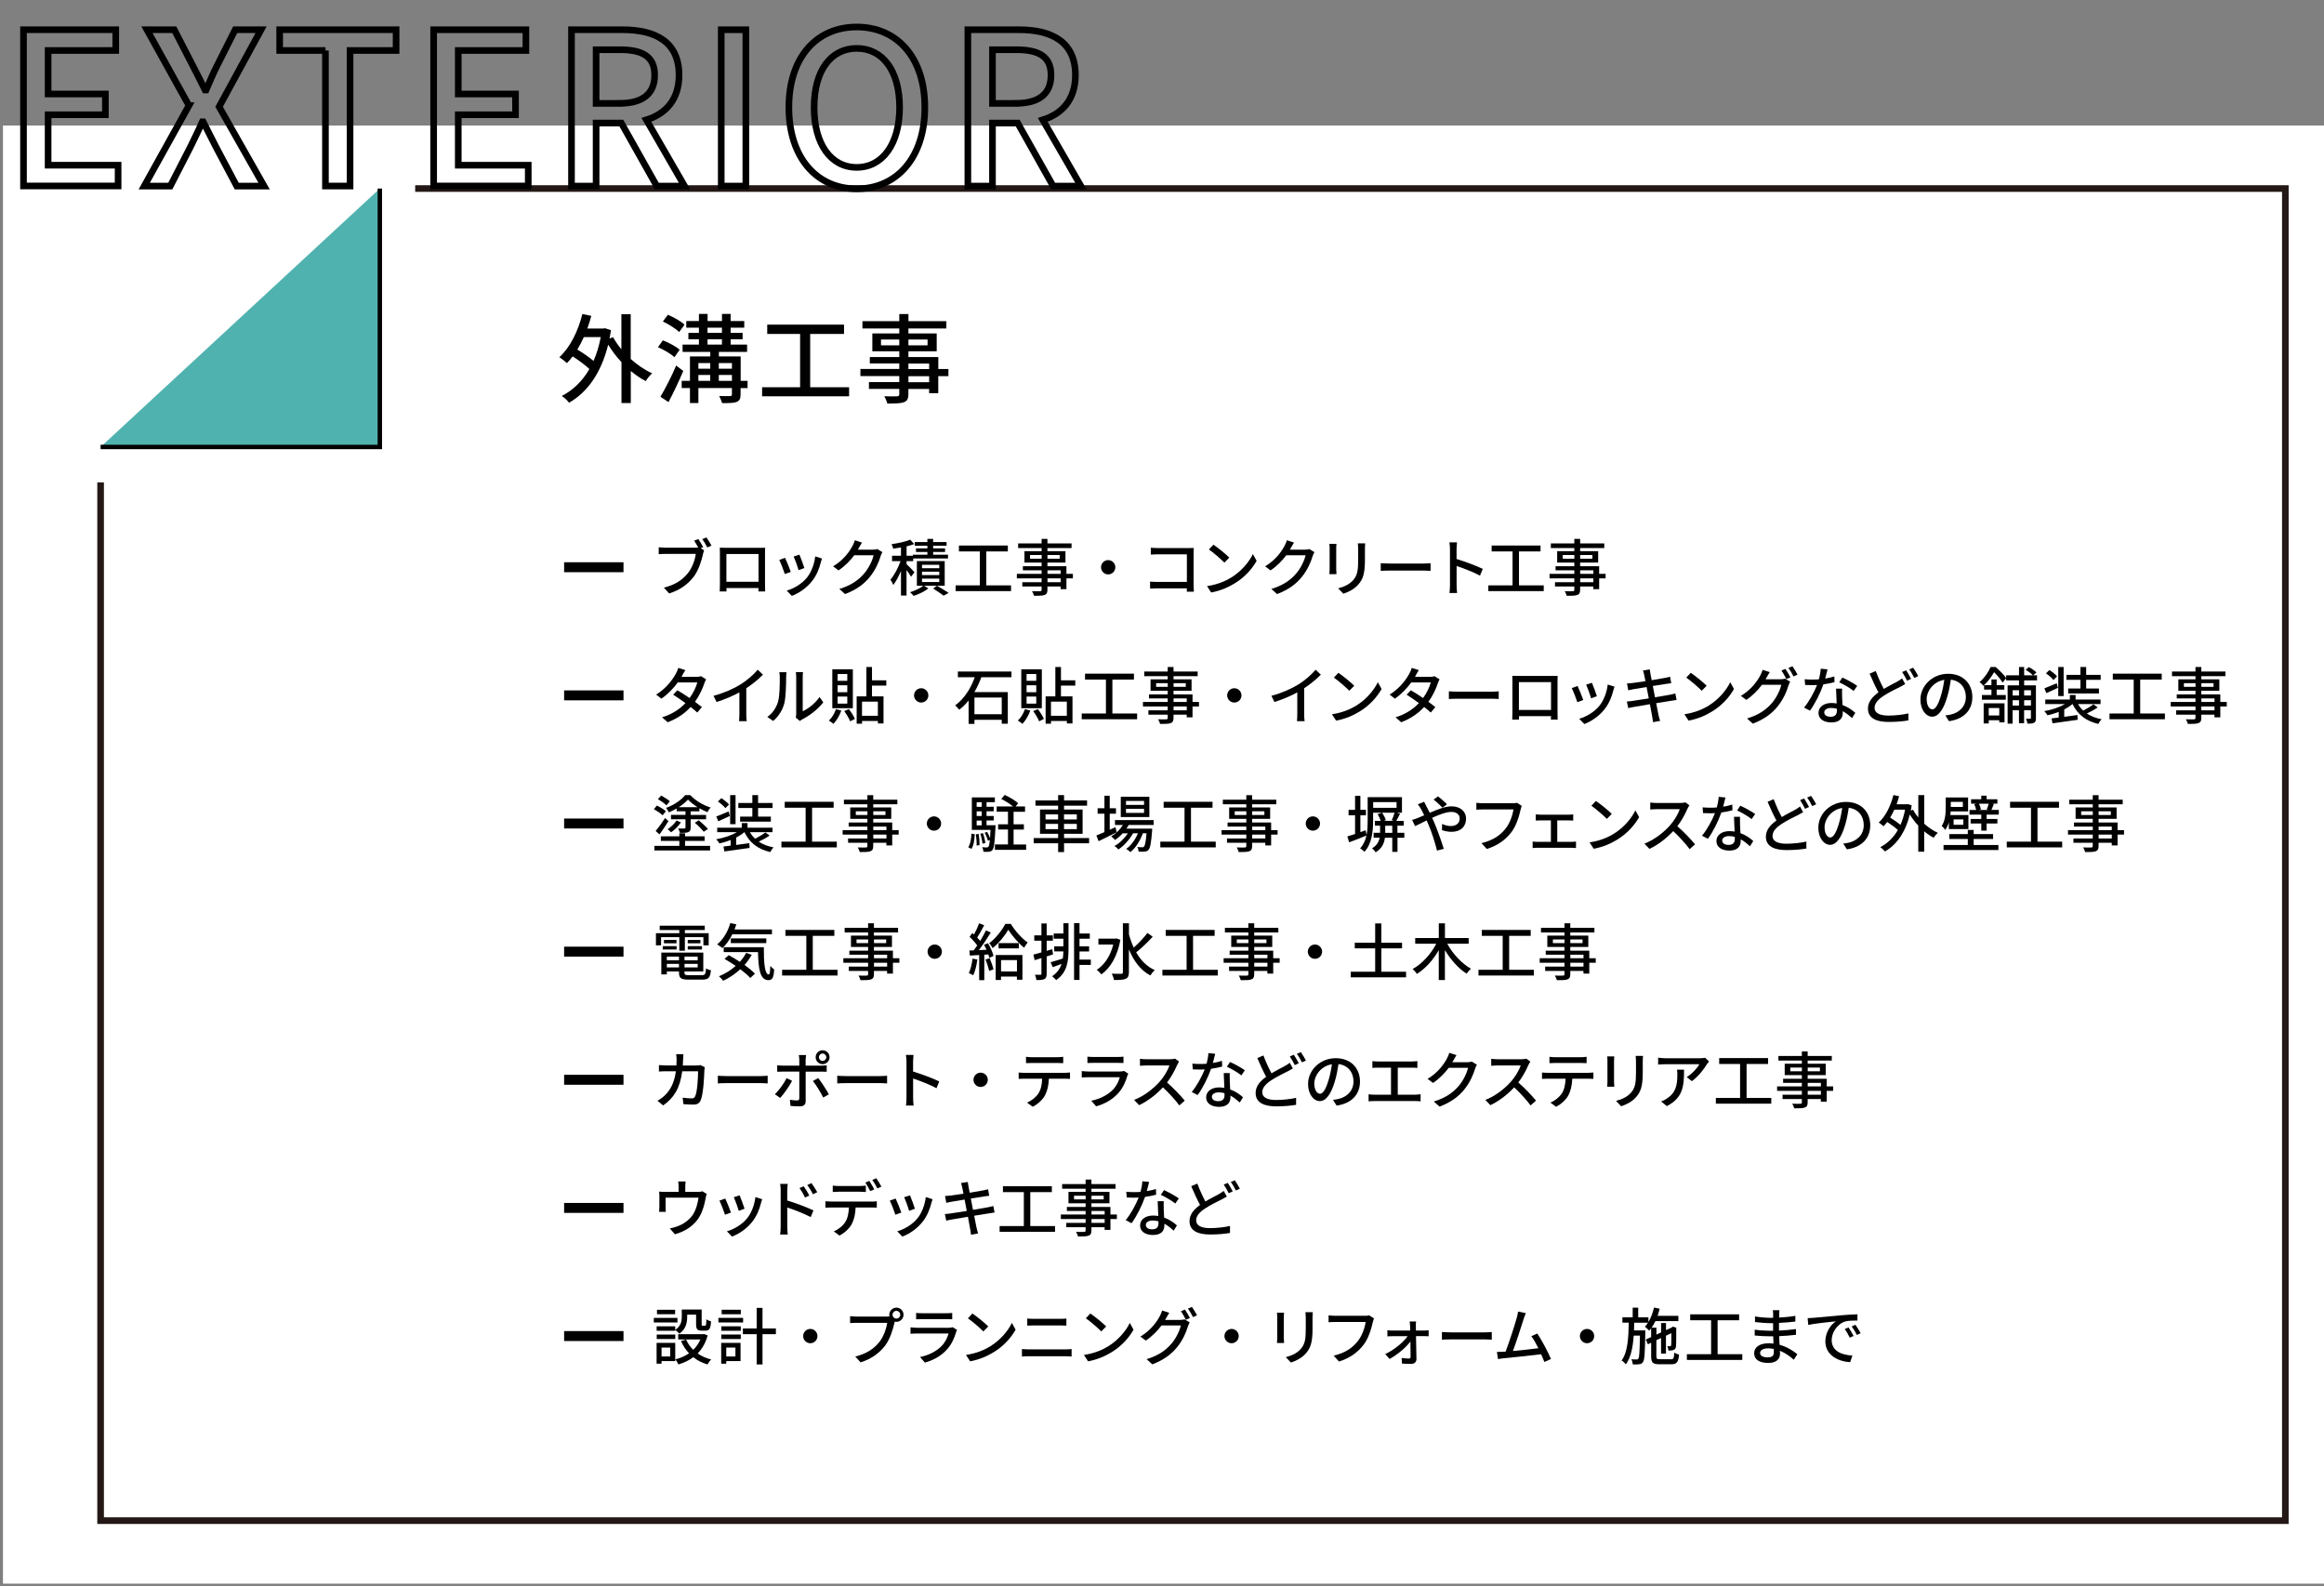 <?xml version="1.0" encoding="UTF-8"?><svg xmlns="http://www.w3.org/2000/svg" xmlns:xlink="http://www.w3.org/1999/xlink" viewBox="0 0 526 359"><rect x="0" y="0" width="526" height="359" fill="#808080" stroke="none"/><defs><style>.e,.f,.g{fill:none;}.f{stroke:#231815;}.f,.g{stroke-width:1.5px;}.f,.g,.h{stroke-miterlimit:10;}.g,.h{stroke:#000;}.i{fill:#fff;}.h{fill:#50b2af;}.j{clip-path:url(#d);}</style><clipPath id="d"><rect class="e" width="526" height="359"/></clipPath></defs><g id="a"/><g id="b"><g id="c"><g class="j"><g><rect class="i" x=".67" y="28.41" width="550" height="330"/><g><polyline class="f" points="93.97 42.67 517.25 42.67 517.25 344.15 22.77 344.15 22.77 109.17"/><polyline class="h" points="85.97 42.67 85.97 101.16 22.77 101.16"/></g></g><g><g><path d="M142.77,81.26c1.5,1.34,3.17,2.49,4.84,3.23-.46,.4-1.14,1.19-1.45,1.76-1.17-.59-2.31-1.39-3.39-2.29v7.26h-2.11v-9.26c-1.14-1.21-2.16-2.57-3.01-3.96-1.63,6.58-4.82,10.85-8.85,13.14-.35-.46-1.14-1.23-1.65-1.52,2.53-1.32,4.64-3.32,6.25-6.1-.95-.9-2.42-1.98-3.78-2.86-.42,.55-.86,1.06-1.3,1.52-.37-.35-1.23-1.03-1.72-1.34,2.42-2.2,4.22-5.83,5.21-9.77l2.02,.42c-.26,.99-.55,1.94-.9,2.86h3.63l.37-.07,1.36,.46c-.11,.64-.22,1.28-.33,1.87l.79-.31c.51,.92,1.14,1.85,1.89,2.75v-7.94h2.11v10.14Zm-10.63-4.97c-.44,1.01-.95,1.96-1.47,2.82,1.28,.77,2.68,1.74,3.67,2.57,.7-1.58,1.25-3.39,1.63-5.39h-3.83Z"/><path d="M152.65,80.84c-.77-.73-2.4-1.69-3.74-2.27l1.12-1.54c1.32,.51,2.97,1.39,3.81,2.11l-1.19,1.69Zm2,3.12c-.99,2.33-2.24,4.97-3.34,7.04l-1.83-1.21c1.01-1.69,2.49-4.53,3.56-7.06l1.61,1.23Zm-.92-8.8c-.75-.75-2.38-1.78-3.7-2.4l1.14-1.52c1.3,.55,2.97,1.47,3.76,2.24l-1.21,1.67Zm15.45,12.67h-1.56v1.47c0,.92-.24,1.39-.9,1.67-.68,.26-1.74,.26-3.28,.26-.13-.48-.44-1.17-.66-1.61,1.06,.04,2.16,.04,2.44,.02,.33-.02,.44-.09,.44-.37v-1.45h-7.59v3.39h-1.91v-3.39h-1.87v-1.63h1.87v-5.52h4.6v-1.03h-6.27v-1.65h3.7v-1.21h-2.38v-1.45h2.38v-1.17h-2.86v-1.5h2.86v-1.61h1.96v1.61h3.26v-1.61h1.96v1.61h3.08v1.5h-3.08v1.17h2.71v1.45h-2.71v1.21h3.72v1.65h-6.38v1.03h4.93v5.52h1.56v1.63Zm-11.11-5.66v1.28h2.68v-1.28h-2.68Zm0,4.03h2.68v-1.34h-2.68v1.34Zm2.07-10.87h3.26v-1.17h-3.26v1.17Zm0,2.66h3.26v-1.21h-3.26v1.21Zm2.55,4.18v1.28h2.97v-1.28h-2.97Zm2.97,4.03v-1.34h-2.97v1.34h2.97Z"/><path d="M192.18,87.64v2.05h-19.69v-2.05h8.6v-12.06h-7.44v-2.11h17.38v2.11h-7.66v12.06h8.8Z"/><path d="M214.65,85.13h-2.29v3.85h-2.07v-.95h-4.69v1.14c0,1.12-.29,1.58-1.03,1.87-.75,.26-1.89,.29-3.74,.29-.11-.46-.42-1.21-.7-1.65,1.21,.04,2.53,.04,2.88,.02,.4-.02,.53-.13,.53-.51v-1.17h-6.87v-1.54h6.87v-1.36h-8.8v-1.61h8.8v-1.25h-6.67v-1.45h6.67v-1.3h-6.1v-4.05h6.1v-1.12h-8.34v-1.65h8.34v-1.61h2.07v1.61h8.58v1.65h-8.58v1.12h6.4v4.05h-6.4v1.3h6.76v2.71h2.29v1.61Zm-11.11-6.97v-1.32h-4.14v1.32h4.14Zm2.07-1.32v1.32h4.33v-1.32h-4.33Zm0,6.69h4.69v-1.25h-4.69v1.25Zm4.69,1.61h-4.69v1.36h4.69v-1.36Z"/></g><g><path d="M141.12,129.5h-13.44v-2.25h13.44v2.25Z"/><path d="M159.13,123.84l-.53,.22,.77,.5c-.11,.22-.18,.53-.25,.81-.31,1.43-.97,3.64-2.1,5.14-1.27,1.65-3.03,3-5.56,3.8l-1.2-1.32c2.75-.67,4.31-1.88,5.48-3.33,.97-1.23,1.57-3.03,1.75-4.3h-6.89c-.59,0-1.15,.03-1.51,.06v-1.57c.41,.04,1.06,.1,1.53,.1h6.78c.18,0,.41,0,.63-.03-.27-.52-.63-1.11-.92-1.55l.94-.38c.35,.5,.83,1.32,1.11,1.85Zm1.9-.36l-.95,.42c-.31-.57-.74-1.39-1.13-1.88l.95-.39c.34,.49,.85,1.33,1.13,1.85Z"/><path d="M164.28,123.98h7.61c.32,0,.83,0,1.29-.01-.03,.38-.03,.81-.03,1.2v6.88c0,.49,.03,1.69,.03,1.81h-1.53c.01-.07,.01-.39,.03-.78h-7.26c0,.38,0,.71,.01,.78h-1.53c.01-.13,.04-1.25,.04-1.81v-6.88c0-.36,0-.85-.03-1.22,.56,.03,1.01,.03,1.36,.03Zm.13,7.69h7.27v-6.29h-7.27v6.29Z"/><path d="M178.97,129.43l-1.33,.49c-.24-.74-.97-2.65-1.27-3.19l1.32-.48c.32,.64,1.02,2.41,1.29,3.18Zm6.82-2.19c-.38,1.5-.98,2.98-1.96,4.23-1.29,1.65-3.03,2.79-4.61,3.39l-1.16-1.19c1.58-.45,3.43-1.51,4.59-2.96,.97-1.21,1.67-3.03,1.86-4.79l1.54,.49c-.13,.35-.21,.6-.27,.83Zm-3.73,1.32l-1.32,.48c-.17-.66-.8-2.41-1.12-3.08l1.32-.43c.25,.59,.94,2.42,1.12,3.04Z"/><path d="M194.36,124.05c-.06,.11-.13,.24-.2,.35h3.36c.39,0,.78-.04,1.05-.14l1.15,.7c-.14,.22-.29,.57-.39,.85-.38,1.34-1.2,3.22-2.46,4.76-1.29,1.6-2.98,2.87-5.6,3.88l-1.3-1.16c2.7-.81,4.37-2.04,5.62-3.5,1.04-1.19,1.88-2.96,2.13-4.13h-4.37c-.9,1.2-2.09,2.45-3.56,3.43l-1.23-.92c2.44-1.46,3.74-3.4,4.4-4.64,.17-.28,.41-.85,.52-1.26l1.62,.53c-.28,.42-.57,.97-.73,1.25Z"/><path d="M206.2,130.52c-.2-.36-.62-.97-1.02-1.51v5.77h-1.26v-5.56c-.52,1.23-1.13,2.4-1.74,3.17-.14-.36-.43-.9-.64-1.2,.85-.98,1.75-2.69,2.28-4.19h-1.92v-1.22h2.02v-1.88c-.6,.11-1.2,.2-1.76,.27-.06-.29-.22-.73-.38-1.01,1.5-.21,3.24-.6,4.23-1.02l.9,.99c-.5,.2-1.09,.36-1.72,.52v2.13h1.42v-.24h3.29v-.62h-2.58v-.81h2.58v-.6h-2.86v-.84h2.86v-.71h1.3v.71h3.04v.84h-3.04v.6h2.7v.81h-2.7v.62h3.36v.85h-7.87v.6h-1.5v.69c.46,.41,1.53,1.51,1.78,1.82l-.76,1.02Zm7.61,2.04h-4.66l.97,.62c-.84,.66-2.21,1.33-3.33,1.68-.2-.25-.56-.62-.83-.84,1.09-.31,2.37-.91,3.04-1.46h-1.48v-5.57h6.3v5.57Zm-1.22-4.73h-3.91v.76h3.91v-.76Zm0,1.55h-3.91v.77h3.91v-.77Zm0,1.57h-3.91v.77h3.91v-.77Zm-.53,1.61c.92,.53,2,1.19,2.65,1.62l-1.13,.63c-.55-.42-1.53-1.09-2.38-1.62l.87-.63Z"/><path d="M228.83,132.48v1.3h-12.54v-1.3h5.48v-7.68h-4.73v-1.34h11.07v1.34h-4.88v7.68h5.6Z"/><path d="M242.83,130.89h-1.46v2.45h-1.32v-.6h-2.98v.73c0,.71-.18,1.01-.66,1.19-.48,.17-1.2,.18-2.38,.18-.07-.29-.27-.77-.45-1.05,.77,.03,1.61,.03,1.83,.01,.25-.01,.34-.08,.34-.32v-.74h-4.37v-.98h4.37v-.87h-5.6v-1.02h5.6v-.8h-4.24v-.92h4.24v-.83h-3.88v-2.58h3.88v-.71h-5.31v-1.05h5.31v-1.02h1.32v1.02h5.46v1.05h-5.46v.71h4.08v2.58h-4.08v.83h4.3v1.72h1.46v1.02Zm-7.07-4.44v-.84h-2.63v.84h2.63Zm1.32-.84v.84h2.76v-.84h-2.76Zm0,4.26h2.98v-.8h-2.98v.8Zm2.98,1.02h-2.98v.87h2.98v-.87Z"/><path d="M252.44,128.38c0,.9-.73,1.62-1.62,1.62s-1.62-.73-1.62-1.62,.73-1.62,1.62-1.62,1.62,.73,1.62,1.62Z"/><path d="M262.1,124.04h6.96c.38,0,.87-.01,1.12-.03-.01,.31-.03,.81-.03,1.18v7.24c0,.49,.03,1.18,.06,1.48h-1.6c0-.2,.01-.46,.01-.76h-6.64c-.57,0-1.27,.03-1.68,.06v-1.58c.41,.03,1.02,.07,1.62,.07h6.71v-6.25h-6.54c-.55,0-1.26,.03-1.62,.06v-1.55c.49,.04,1.16,.08,1.62,.08Z"/><path d="M278.71,130.68c2.25-1.39,4.01-3.49,4.86-5.28l.85,1.53c-1.01,1.82-2.73,3.73-4.92,5.07-1.42,.87-3.19,1.69-5.37,2.09l-.94-1.44c2.34-.35,4.16-1.13,5.51-1.96Zm-.48-4.48l-1.11,1.13c-.73-.74-2.47-2.27-3.5-2.97l1.02-1.09c.98,.66,2.8,2.12,3.59,2.93Z"/><path d="M292.14,124.05c-.06,.11-.13,.24-.2,.35h3.36c.39,0,.78-.04,1.05-.14l1.15,.7c-.14,.22-.29,.57-.39,.85-.38,1.34-1.2,3.22-2.46,4.76-1.29,1.6-2.98,2.87-5.6,3.88l-1.3-1.16c2.7-.81,4.37-2.04,5.62-3.5,1.04-1.19,1.88-2.96,2.13-4.13h-4.37c-.9,1.2-2.09,2.45-3.56,3.43l-1.23-.92c2.44-1.46,3.74-3.4,4.4-4.64,.17-.28,.41-.85,.52-1.26l1.62,.53c-.28,.42-.57,.97-.73,1.25Z"/><path d="M302.43,124.12v4.69c0,.36,.03,.85,.06,1.13h-1.61c.01-.24,.06-.73,.06-1.13v-4.69c0-.25-.01-.74-.06-1.04h1.61c-.03,.29-.06,.64-.06,1.04Zm6.5,.14v2.49c0,3.21-.5,4.4-1.54,5.58-.91,1.06-2.33,1.71-3.35,2.04l-1.16-1.22c1.33-.34,2.49-.87,3.36-1.82,.98-1.12,1.16-2.21,1.16-4.66v-2.41c0-.5-.04-.92-.08-1.29h1.67c-.03,.36-.06,.78-.06,1.29Z"/><path d="M314.6,127.54h7.62c.67,0,1.22-.06,1.57-.08v1.74c-.31-.01-.95-.07-1.57-.07h-7.62c-.77,0-1.61,.03-2.09,.07v-1.74c.46,.03,1.33,.08,2.09,.08Z"/><path d="M328.18,124.32c0-.45-.04-1.09-.13-1.57h1.72c-.04,.46-.1,1.08-.1,1.57v2.19c1.86,.56,4.52,1.55,5.93,2.24l-.63,1.53c-1.47-.8-3.75-1.68-5.29-2.19v4.33c0,.43,.04,1.29,.11,1.79h-1.72c.07-.49,.11-1.25,.11-1.79v-8.1Z"/><path d="M349.4,132.48v1.3h-12.54v-1.3h5.48v-7.68h-4.73v-1.34h11.07v1.34h-4.88v7.68h5.6Z"/><path d="M363.4,130.89h-1.46v2.45h-1.32v-.6h-2.98v.73c0,.71-.18,1.01-.66,1.19-.48,.17-1.21,.18-2.38,.18-.07-.29-.27-.77-.45-1.05,.77,.03,1.61,.03,1.83,.01,.25-.01,.34-.08,.34-.32v-.74h-4.37v-.98h4.37v-.87h-5.6v-1.02h5.6v-.8h-4.24v-.92h4.24v-.83h-3.88v-2.58h3.88v-.71h-5.31v-1.05h5.31v-1.02h1.32v1.02h5.46v1.05h-5.46v.71h4.08v2.58h-4.08v.83h4.3v1.72h1.46v1.02Zm-7.07-4.44v-.84h-2.63v.84h2.63Zm1.32-.84v.84h2.76v-.84h-2.76Zm0,4.26h2.98v-.8h-2.98v.8Zm2.98,1.02h-2.98v.87h2.98v-.87Z"/><path d="M141.12,158.5h-13.44v-2.25h13.44v2.25Z"/><path d="M154.4,152.91c-.06,.1-.1,.18-.15,.28h3.38c.39,0,.78-.06,1.05-.15l1.13,.7c-.13,.24-.28,.59-.38,.87-.39,1.22-1.12,2.8-2.14,4.23,.59,.42,1.13,.84,1.57,1.19l-1.04,1.23c-.39-.36-.92-.8-1.5-1.26-1.25,1.36-2.91,2.59-5.2,3.46l-1.27-1.12c2.4-.73,4.09-1.95,5.29-3.22-.97-.7-1.98-1.39-2.79-1.91l.97-.99c.84,.49,1.82,1.12,2.76,1.76,.83-1.13,1.48-2.51,1.75-3.53h-4.43c-.92,1.27-2.2,2.63-3.7,3.67l-1.19-.92c2.42-1.5,3.81-3.53,4.48-4.78,.17-.29,.42-.85,.53-1.26l1.6,.5c-.28,.42-.57,.97-.73,1.25Z"/><path d="M167.61,154.9c1.46-.9,2.94-2.2,3.89-3.33l1.18,1.12c-1.06,1.08-2.38,2.16-3.77,3.07v5.81c0,.57,.03,1.34,.1,1.65h-1.74c.04-.31,.08-1.08,.08-1.65v-4.87c-1.47,.8-3.32,1.61-5.17,2.17l-.69-1.39c2.45-.66,4.55-1.61,6.11-2.58Z"/><path d="M176.08,158.86c.41-1.25,.41-3.98,.41-5.59,0-.48-.03-.81-.11-1.13h1.62c-.01,.11-.07,.63-.07,1.12,0,1.6-.06,4.58-.43,5.98-.42,1.54-1.3,2.91-2.49,3.92l-1.34-.9c1.22-.84,2.02-2.12,2.42-3.4Zm4.13,2.65v-8.29c0-.57-.08-1.04-.08-1.12h1.62c-.01,.08-.07,.55-.07,1.12v7.75c1.22-.55,2.8-1.74,3.81-3.22l.85,1.2c-1.19,1.58-3.17,3.05-4.78,3.87-.25,.14-.42,.27-.53,.35l-.92-.77c.06-.24,.1-.56,.1-.88Z"/><path d="M190.42,160.81c-.39,1.13-1.08,2.28-1.78,3.01-.24-.21-.74-.57-1.04-.74,.7-.63,1.27-1.6,1.6-2.58l1.22,.31Zm2.61-.52h-4.65v-8.81h4.65v8.81Zm-1.26-7.75h-2.19v1.54h2.19v-1.54Zm0,2.55h-2.19v1.57h2.19v-1.57Zm0,2.55h-2.19v1.6h2.19v-1.6Zm.34,2.83c.56,.69,1.12,1.61,1.39,2.23l-1.08,.55c-.25-.63-.81-1.6-1.34-2.31l1.04-.46Zm5.25-5.31v2.45h2.61v6.12h-1.27v-.56h-3.59v.62h-1.22v-6.18h2.2v-6.65h1.27v3.01h3.24v1.19h-3.24Zm1.33,3.63h-3.59v3.21h3.59v-3.21Z"/><path d="M210.12,157.38c0,.9-.73,1.62-1.62,1.62s-1.62-.73-1.62-1.62,.73-1.62,1.62-1.62,1.62,.73,1.62,1.62Z"/><path d="M222.12,153.25c-.42,1.13-.94,2.3-1.58,3.38h7.56v7.16h-1.37v-.88h-6.18v.92h-1.32v-5.29c-.63,.78-1.33,1.5-2.13,2.09-.21-.28-.63-.77-.91-.99,2.1-1.51,3.61-4.01,4.43-6.37h-3.82v-1.29h12.13v1.29h-6.81Zm-1.57,4.62v3.77h6.18v-3.77h-6.18Z"/><path d="M233.19,160.81c-.39,1.13-1.08,2.28-1.78,3.01-.24-.21-.74-.57-1.04-.74,.7-.63,1.27-1.6,1.6-2.58l1.22,.31Zm2.61-.52h-4.65v-8.81h4.65v8.81Zm-1.26-7.75h-2.19v1.54h2.19v-1.54Zm0,2.55h-2.19v1.57h2.19v-1.57Zm0,2.55h-2.19v1.6h2.19v-1.6Zm.34,2.83c.56,.69,1.12,1.61,1.39,2.23l-1.08,.55c-.25-.63-.81-1.6-1.34-2.31l1.04-.46Zm5.25-5.31v2.45h2.61v6.12h-1.27v-.56h-3.59v.62h-1.22v-6.18h2.2v-6.65h1.27v3.01h3.24v1.19h-3.24Zm1.33,3.63h-3.59v3.21h3.59v-3.21Z"/><path d="M257.37,161.48v1.3h-12.54v-1.3h5.48v-7.68h-4.73v-1.34h11.07v1.34h-4.88v7.68h5.6Z"/><path d="M271.37,159.89h-1.46v2.45h-1.32v-.6h-2.98v.73c0,.71-.18,1.01-.66,1.19-.48,.17-1.2,.18-2.38,.18-.07-.29-.27-.77-.45-1.05,.77,.03,1.61,.03,1.83,.01,.25-.01,.34-.08,.34-.32v-.74h-4.37v-.98h4.37v-.87h-5.6v-1.02h5.6v-.8h-4.24v-.92h4.24v-.83h-3.88v-2.58h3.88v-.71h-5.31v-1.05h5.31v-1.02h1.32v1.02h5.46v1.05h-5.46v.71h4.08v2.58h-4.08v.83h4.3v1.72h1.46v1.02Zm-7.07-4.44v-.84h-2.63v.84h2.63Zm1.32-.84v.84h2.76v-.84h-2.76Zm0,4.26h2.98v-.8h-2.98v.8Zm2.98,1.02h-2.98v.87h2.98v-.87Z"/><path d="M280.99,157.38c0,.9-.73,1.62-1.62,1.62s-1.62-.73-1.62-1.62,.73-1.62,1.62-1.62,1.62,.73,1.62,1.62Z"/><path d="M293.88,154.9c1.46-.9,2.94-2.2,3.89-3.33l1.18,1.12c-1.06,1.08-2.38,2.16-3.77,3.07v5.81c0,.57,.03,1.34,.1,1.65h-1.74c.04-.31,.08-1.08,.08-1.65v-4.87c-1.47,.8-3.32,1.61-5.17,2.17l-.69-1.39c2.45-.66,4.55-1.61,6.11-2.58Z"/><path d="M306.99,159.68c2.25-1.39,4.01-3.49,4.86-5.28l.85,1.53c-1.01,1.82-2.73,3.73-4.92,5.07-1.42,.87-3.19,1.69-5.37,2.09l-.94-1.44c2.34-.35,4.16-1.13,5.51-1.96Zm-.48-4.48l-1.11,1.13c-.73-.74-2.47-2.27-3.5-2.97l1.02-1.09c.98,.66,2.8,2.12,3.59,2.93Z"/><path d="M320.41,152.91c-.06,.1-.1,.18-.15,.28h3.38c.39,0,.78-.06,1.05-.15l1.13,.7c-.13,.24-.28,.59-.38,.87-.39,1.22-1.12,2.8-2.14,4.23,.59,.42,1.13,.84,1.57,1.19l-1.04,1.23c-.39-.36-.92-.8-1.5-1.26-1.25,1.36-2.91,2.59-5.2,3.46l-1.27-1.12c2.4-.73,4.09-1.95,5.29-3.22-.97-.7-1.98-1.39-2.79-1.91l.97-.99c.84,.49,1.82,1.12,2.76,1.76,.83-1.13,1.48-2.51,1.75-3.53h-4.43c-.92,1.27-2.2,2.63-3.7,3.67l-1.19-.92c2.42-1.5,3.81-3.53,4.48-4.78,.17-.29,.42-.85,.53-1.26l1.6,.5c-.28,.42-.57,.97-.73,1.25Z"/><path d="M330.02,156.54h7.62c.67,0,1.22-.06,1.57-.08v1.74c-.31-.01-.95-.07-1.57-.07h-7.62c-.77,0-1.61,.03-2.09,.07v-1.74c.46,.03,1.33,.08,2.09,.08Z"/><path d="M343.65,152.98h7.61c.32,0,.83,0,1.29-.01-.03,.38-.03,.81-.03,1.2v6.88c0,.49,.03,1.69,.03,1.81h-1.53c.01-.07,.01-.39,.03-.78h-7.26c0,.38,0,.71,.01,.78h-1.53c.01-.13,.04-1.25,.04-1.81v-6.88c0-.36,0-.85-.03-1.22,.56,.03,1.01,.03,1.36,.03Zm.13,7.69h7.27v-6.29h-7.27v6.29Z"/><path d="M358.34,158.43l-1.33,.49c-.24-.74-.97-2.65-1.27-3.19l1.32-.48c.32,.64,1.02,2.41,1.29,3.18Zm6.82-2.19c-.38,1.5-.98,2.98-1.96,4.23-1.29,1.65-3.03,2.79-4.61,3.39l-1.16-1.19c1.58-.45,3.43-1.51,4.59-2.96,.97-1.21,1.67-3.03,1.86-4.79l1.54,.49c-.13,.35-.21,.6-.27,.83Zm-3.73,1.32l-1.32,.48c-.17-.66-.8-2.41-1.12-3.08l1.32-.43c.25,.59,.94,2.42,1.12,3.04Z"/><path d="M371.84,151.75l1.57-.25c.04,.27,.08,.7,.15,1.01,.03,.17,.13,.7,.27,1.43,1.27-.21,2.46-.41,3.01-.52,.43-.08,.87-.18,1.15-.27l.27,1.47c-.25,.03-.73,.1-1.12,.15-.62,.1-1.79,.28-3.05,.48,.15,.8,.32,1.69,.49,2.56,1.36-.22,2.61-.43,3.28-.56,.53-.11,1-.21,1.32-.31l.29,1.47c-.32,.03-.83,.13-1.36,.21-.73,.11-1.96,.31-3.26,.52,.25,1.26,.45,2.31,.53,2.69,.1,.41,.22,.9,.36,1.32l-1.61,.29c-.07-.5-.11-.95-.2-1.37-.06-.35-.27-1.4-.5-2.7-1.53,.25-2.94,.49-3.6,.62-.57,.1-.99,.18-1.3,.27l-.32-1.5c.35-.01,.94-.08,1.33-.14,.69-.1,2.12-.32,3.63-.56-.17-.87-.34-1.77-.49-2.58-1.29,.21-2.45,.41-2.94,.49-.42,.07-.76,.14-1.21,.25l-.29-1.54c.39-.03,.78-.06,1.22-.1,.52-.06,1.68-.22,2.96-.42-.14-.7-.24-1.2-.28-1.4-.08-.38-.17-.7-.28-1.01Z"/><path d="M386.75,159.68c2.25-1.39,4.01-3.49,4.86-5.28l.85,1.53c-1.01,1.82-2.73,3.73-4.92,5.07-1.41,.87-3.19,1.69-5.36,2.09l-.94-1.44c2.34-.35,4.16-1.13,5.5-1.96Zm-.48-4.48l-1.11,1.13c-.73-.74-2.47-2.27-3.5-2.97l1.02-1.09c.98,.66,2.8,2.12,3.59,2.93Z"/><path d="M399.81,153.37c-.07,.13-.13,.24-.21,.36h3.38c.39,0,.78-.06,1.05-.14l1.15,.7c-.14,.22-.29,.57-.39,.85-.38,1.34-1.21,3.22-2.47,4.76-1.29,1.58-2.98,2.87-5.6,3.88l-1.3-1.18c2.7-.8,4.37-2.04,5.62-3.49,1.04-1.19,1.88-2.96,2.13-4.13h-4.38c-.88,1.2-2.09,2.44-3.54,3.42l-1.23-.91c2.44-1.47,3.74-3.4,4.4-4.64,.17-.29,.41-.85,.52-1.26l1.62,.53c-.28,.42-.57,.95-.73,1.23Zm5.42-.07l-.92,.39c-.28-.56-.73-1.4-1.11-1.93l.9-.38c.35,.5,.85,1.37,1.13,1.92Zm1.61-.62l-.91,.41c-.29-.6-.76-1.4-1.15-1.93l.9-.38c.38,.52,.91,1.4,1.16,1.9Z"/><path d="M413.11,153.57c.71-.11,1.42-.27,2.06-.48l.04,1.29c-.7,.2-1.57,.38-2.51,.5-.69,1.98-1.9,4.41-3.04,5.95l-1.34-.69c1.15-1.37,2.31-3.53,2.94-5.11-.35,.01-.69,.03-1.02,.03-.53,0-1.12-.01-1.68-.04l-.1-1.3c.55,.06,1.22,.08,1.78,.08,.46,0,.95-.01,1.44-.06,.21-.78,.38-1.65,.41-2.4l1.54,.15c-.11,.49-.31,1.27-.52,2.06Zm3.81,3.92c.01,.46,.06,1.27,.1,2.07,1.21,.43,2.19,1.13,2.9,1.77l-.74,1.19c-.55-.5-1.26-1.11-2.1-1.57v.39c0,1.19-.71,2.16-2.56,2.16-1.62,0-2.94-.7-2.94-2.16,0-1.32,1.19-2.24,2.93-2.24,.42,0,.81,.04,1.19,.1-.04-1.11-.11-2.42-.14-3.35h1.37c-.03,.59-.01,1.08,0,1.64Zm-2.59,4.73c1.06,0,1.42-.59,1.42-1.34,0-.13,0-.29-.01-.48-.41-.11-.84-.18-1.3-.18-.92,0-1.55,.42-1.55,.99,0,.6,.5,1.01,1.46,1.01Zm1.95-7.8l.71-1.08c1.01,.45,2.66,1.37,3.36,1.88l-.8,1.16c-.77-.64-2.33-1.53-3.28-1.96Z"/><path d="M426.37,155.92c1.15-.7,2.3-1.26,3.01-1.65,.46-.27,.81-.48,1.13-.74l.7,1.29c-.36,.22-.76,.42-1.2,.66-.92,.46-2.38,1.15-3.71,2.02-1.23,.81-2.02,1.68-2.02,2.7,0,1.11,1.05,1.75,3.14,1.75,1.49,0,3.36-.21,4.52-.49v1.58c-1.13,.2-2.69,.35-4.47,.35-2.7,0-4.69-.78-4.69-3.03,0-1.48,.95-2.63,2.38-3.66-.64-1.18-1.36-2.75-2-4.24l1.39-.59c.55,1.51,1.23,2.94,1.82,4.05Zm6.18-2.28l-.91,.41c-.28-.57-.74-1.41-1.12-1.96l.91-.38c.35,.52,.85,1.39,1.12,1.93Zm1.62-.62l-.91,.41c-.29-.6-.76-1.42-1.15-1.93l.91-.38c.36,.52,.9,1.4,1.15,1.91Z"/><path d="M441.13,163.23l-.83-1.32c.48-.04,.9-.11,1.25-.2,1.79-.41,3.39-1.72,3.39-3.98,0-2.03-1.23-3.64-3.39-3.91-.2,1.26-.43,2.62-.84,3.94-.84,2.86-2,4.44-3.39,4.44s-2.66-1.54-2.66-3.88c0-3.14,2.75-5.83,6.26-5.83s5.49,2.35,5.49,5.28-1.88,4.96-5.28,5.45Zm-3.77-2.69c.63,0,1.29-.91,1.93-3.07,.35-1.11,.6-2.38,.77-3.61-2.52,.41-3.99,2.59-3.99,4.33,0,1.61,.69,2.35,1.29,2.35Z"/><path d="M458.13,153.98v1.13h2.67v7.4c0,.53-.08,.87-.41,1.06-.35,.18-.8,.21-1.5,.21-.03-.32-.2-.83-.35-1.12,.43,.01,.81,.01,.94,.01s.18-.04,.18-.18v-1.75h-1.54v2.94h-1.16v-2.94h-1.44v3.03h-1.13v-8.66h2.58v-1.13h-2.91v-.48l-.8,.98c-.39-.63-1.19-1.64-1.93-2.35-.52,.9-1.25,1.98-2.27,2.93h1.67v-1.29h1.18v1.29h1.74v1.02h-1.74v1.22h2.07v1.06h-5.41v-1.06h2.16v-1.22h-1.67v-1.02l-.17,.15c-.18-.27-.59-.67-.84-.85,1.18-1.02,2.03-2.34,2.49-3.4h1.15c.84,.73,1.86,1.75,2.37,2.48v-.6h2.91v-1.89h1.16v1.89h1.99c-.35-.39-1.07-.91-1.65-1.26l.73-.6c.62,.32,1.36,.83,1.72,1.2l-.74,.66h.87v1.15h-2.91Zm-9.16,5.2h4.72v4.3h-1.19v-.48h-2.38v.73h-1.15v-4.55Zm1.15,1.06v1.69h2.38v-1.69h-2.38Zm5.41-4.02v1.19h1.44v-1.19h-1.44Zm1.44,3.46v-1.21h-1.44v1.21h1.44Zm1.16-3.46v1.19h1.54v-1.19h-1.54Zm1.54,3.46v-1.21h-1.54v1.21h1.54Z"/><path d="M474.77,160.11c-.73,.5-1.65,1.01-2.45,1.37,.92,.62,2.04,1.05,3.36,1.3-.28,.25-.6,.74-.76,1.06-2.82-.66-4.71-2.16-5.83-4.5h-.03c-.52,.45-1.15,.85-1.85,1.22v1.67c.95-.13,1.97-.27,2.98-.41l.06,1.08c-2.02,.29-4.17,.6-5.7,.8l-.21-1.11,1.62-.21v-1.26c-.83,.32-1.71,.59-2.56,.76-.14-.28-.46-.7-.71-.94,1.67-.28,3.42-.85,4.66-1.6h-4.43v-1.02h5.56v-1.04h1.3v1.04h5.65v1.02h-5.1c.31,.56,.7,1.05,1.18,1.48,.8-.41,1.74-.98,2.31-1.42l.94,.69Zm-8.99-4.44c-.9,.41-1.82,.85-2.62,1.2l-.45-1.08c.73-.28,1.76-.71,2.8-1.16l.27,1.04Zm-1.01-1.77c-.34-.45-1.08-1.08-1.7-1.5l.77-.76c.62,.39,1.39,.99,1.74,1.43l-.81,.83Zm2.3,3.63h-1.22v-6.58h1.22v6.58Zm3.8-3.67h-3.17v-1.13h3.17v-1.78h1.3v1.78h3.28v1.13h-3.28v1.96h2.89v1.13h-6.96v-1.13h2.77v-1.96Z"/><path d="M489.99,161.48v1.3h-12.54v-1.3h5.48v-7.68h-4.73v-1.34h11.07v1.34h-4.87v7.68h5.6Z"/><path d="M503.99,159.89h-1.46v2.45h-1.32v-.6h-2.98v.73c0,.71-.18,1.01-.66,1.19-.48,.17-1.21,.18-2.38,.18-.07-.29-.27-.77-.45-1.05,.77,.03,1.61,.03,1.83,.01,.25-.01,.34-.08,.34-.32v-.74h-4.37v-.98h4.37v-.87h-5.6v-1.02h5.6v-.8h-4.24v-.92h4.24v-.83h-3.88v-2.58h3.88v-.71h-5.31v-1.05h5.31v-1.02h1.32v1.02h5.46v1.05h-5.46v.71h4.08v2.58h-4.08v.83h4.3v1.72h1.46v1.02Zm-7.07-4.44v-.84h-2.63v.84h2.63Zm1.32-.84v.84h2.76v-.84h-2.76Zm0,4.26h2.98v-.8h-2.98v.8Zm2.98,1.02h-2.98v.87h2.98v-.87Z"/><path d="M141.12,187.5h-13.44v-2.25h13.44v2.25Z"/><path d="M149.97,184.52c-.42-.42-1.29-1.01-1.98-1.4l.7-.81c.69,.34,1.58,.88,2.02,1.29l-.74,.92Zm5.08,6.91h5.67v1.05h-12.61v-1.05h5.65v-1.11h-4.19v-1.04h4.19v-.69h1.29v.69h4.43v1.04h-4.43v1.11Zm-6.65-3.36c.59-.7,1.44-1.86,2.13-2.94l.76,.71c-.63,.99-1.34,2.09-2.02,3l-.87-.77Zm2.44-5.8c-.41-.42-1.26-1.02-1.93-1.42l.74-.8c.67,.35,1.54,.91,1.96,1.3l-.77,.91Zm2.3,.71c-.56,.32-1.16,.63-1.76,.87-.13-.29-.41-.76-.63-1.01,1.74-.62,3.46-1.78,4.33-2.89h1.15c1.19,1.25,2.94,2.3,4.59,2.8-.25,.28-.53,.74-.7,1.06-.59-.22-1.2-.53-1.82-.88v.69h-1.98v.81h3.49v.99h-3.49v1.89c0,.55-.13,.84-.53,1.01-.39,.17-1.02,.18-1.9,.18-.07-.32-.24-.73-.39-1.01,.62,.03,1.25,.03,1.41,.01,.18-.01,.24-.06,.24-.21v-1.88h-3.28v-.99h3.28v-.81h-2v-.64Zm.97,3.15c-.57,.84-1.4,1.7-2.23,2.24-.18-.21-.53-.53-.77-.7,.78-.5,1.58-1.3,2.02-1.98l.98,.43Zm3.77-3.45c-.84-.52-1.61-1.12-2.17-1.72-.52,.59-1.25,1.19-2.09,1.72h4.26Zm.28,2.97c.71,.59,1.61,1.43,2.07,1.96l-.95,.63c-.42-.55-1.3-1.43-2.02-2.04l.9-.55Z"/><path d="M174.18,189.11c-.73,.5-1.65,1.01-2.45,1.37,.92,.62,2.04,1.05,3.36,1.3-.28,.25-.6,.74-.76,1.06-2.82-.66-4.71-2.16-5.83-4.5h-.03c-.52,.45-1.15,.85-1.85,1.22v1.67c.95-.13,1.98-.27,2.98-.41l.06,1.08c-2.02,.29-4.17,.6-5.7,.8l-.21-1.11,1.62-.21v-1.26c-.83,.32-1.71,.59-2.56,.76-.14-.28-.46-.7-.71-.94,1.67-.28,3.42-.85,4.66-1.6h-4.43v-1.02h5.56v-1.04h1.3v1.04h5.65v1.02h-5.1c.31,.56,.7,1.05,1.18,1.48,.8-.41,1.74-.98,2.31-1.42l.94,.69Zm-8.99-4.44c-.9,.41-1.82,.85-2.62,1.2l-.45-1.08c.73-.28,1.77-.71,2.8-1.16l.27,1.04Zm-1.01-1.77c-.34-.45-1.08-1.08-1.69-1.5l.77-.76c.62,.39,1.39,.99,1.74,1.43l-.81,.83Zm2.3,3.63h-1.22v-6.58h1.22v6.58Zm3.8-3.67h-3.17v-1.13h3.17v-1.78h1.3v1.78h3.28v1.13h-3.28v1.96h2.89v1.13h-6.96v-1.13h2.77v-1.96Z"/><path d="M189.4,190.48v1.3h-12.54v-1.3h5.48v-7.68h-4.73v-1.34h11.07v1.34h-4.88v7.68h5.6Z"/><path d="M203.4,188.89h-1.46v2.45h-1.32v-.6h-2.98v.73c0,.71-.18,1.01-.66,1.19-.48,.17-1.2,.18-2.38,.18-.07-.29-.27-.77-.45-1.05,.77,.03,1.61,.03,1.83,.01,.25-.01,.34-.08,.34-.32v-.74h-4.37v-.98h4.37v-.87h-5.6v-1.02h5.6v-.8h-4.24v-.92h4.24v-.83h-3.88v-2.58h3.88v-.71h-5.31v-1.05h5.31v-1.02h1.32v1.02h5.46v1.05h-5.46v.71h4.08v2.58h-4.08v.83h4.3v1.72h1.46v1.02Zm-7.07-4.44v-.84h-2.63v.84h2.63Zm1.32-.84v.84h2.76v-.84h-2.76Zm0,4.26h2.98v-.8h-2.98v.8Zm2.98,1.02h-2.98v.87h2.98v-.87Z"/><path d="M213.01,186.38c0,.9-.73,1.62-1.62,1.62s-1.62-.73-1.62-1.62,.73-1.62,1.62-1.62,1.62,.73,1.62,1.62Z"/><path d="M219.15,191.74c.49-.69,.67-1.89,.73-3.08l.74,.15c-.07,1.25-.21,2.55-.77,3.32l-.7-.39Zm6.19-4.96s-.01,.34-.03,.49c-.17,3.39-.32,4.65-.67,5.08-.22,.27-.46,.38-.78,.41-.29,.04-.77,.04-1.27,.01-.01-.31-.13-.76-.28-1.04,.43,.06,.83,.06,1.01,.06,.17,0,.28-.03,.39-.15,.14-.17,.24-.6,.34-1.54l-.46,.18c-.11-.49-.41-1.25-.73-1.81l.56-.2c.27,.43,.5,.98,.66,1.42,.04-.5,.08-1.12,.11-1.88h-4.23v-7.34h5.21v1.08h-1.88v1.04h1.62v1.02h-1.62v1.06h1.62v1.02h-1.62v1.08h2.06Zm-3.84,1.95c.14,.81,.21,1.85,.2,2.54l-.66,.1c.03-.7-.04-1.74-.17-2.56l.63-.07Zm-.45-7.17v1.04h1.15v-1.04h-1.15Zm1.15,2.06h-1.15v1.06h1.15v-1.06Zm-1.15,3.17h1.15v-1.08h-1.15v1.08Zm1.32,4.15c-.04-.6-.25-1.54-.49-2.25l.6-.13c.25,.7,.48,1.64,.53,2.24l-.64,.14Zm9.88,.18v1.22h-7.07v-1.22h2.96v-3.38h-2.23v-1.19h2.23v-2.84h-2.56v-1.2h3.7c-.69-.57-1.77-1.26-2.66-1.69l.78-.92c1.04,.48,2.4,1.27,3.05,1.89l-.59,.73h2.14v1.2h-2.59v2.84h2.33v1.19h-2.33v3.38h2.84Z"/><path d="M246.5,190.85h-5.67v1.99h-1.34v-1.99h-5.53v-1.18h5.53v-.97h-4.1v-5.49h4.1v-.87h-5.13v-1.19h5.13v-1.2h1.34v1.2h5.21v1.19h-5.21v.87h4.2v5.49h-4.2v.97h5.67v1.18Zm-9.86-5.39h2.84v-1.16h-2.84v1.16Zm2.84,2.19v-1.19h-2.84v1.19h2.84Zm1.34-3.35v1.16h2.9v-1.16h-2.9Zm2.9,2.16h-2.9v1.19h2.9v-1.19Z"/><path d="M252.74,188.35c-1.4,.71-2.91,1.47-4.09,2.03l-.5-1.3c.5-.2,1.13-.46,1.82-.76v-4.17h-1.54v-1.23h1.54v-2.83h1.2v2.83h1.41v1.23h-1.41v3.64c.42-.2,.85-.39,1.29-.59l.28,1.15Zm2.72-1.65c-.15,.29-.32,.57-.52,.84h5.85s-.01,.32-.03,.49c-.22,2.8-.43,3.89-.81,4.31-.24,.27-.5,.35-.84,.39-.32,.03-.84,.04-1.4,.01-.01-.31-.13-.77-.29-1.05,.48,.06,.91,.06,1.09,.06,.21,0,.32-.01,.43-.15,.21-.24,.39-1.04,.56-3.01h-.84c-.56,1.62-1.65,3.38-2.82,4.26-.21-.24-.62-.55-.94-.73,1.09-.73,2.07-2.12,2.66-3.53h-1.11c-.76,1.39-2.09,2.87-3.33,3.66-.2-.27-.56-.59-.87-.78,1.11-.59,2.25-1.71,3.03-2.87h-1.18c-.53,.59-1.12,1.09-1.72,1.5-.18-.21-.63-.63-.88-.81,1.05-.6,2-1.51,2.65-2.58h-1.79v-1.11h8.75v1.11h-5.66Zm4.68-1.78h-6.47v-4.59h6.47v4.59Zm-1.2-3.66h-4.09v.91h4.09v-.91Zm0,1.79h-4.09v.92h4.09v-.92Z"/><path d="M275.16,190.48v1.3h-12.54v-1.3h5.48v-7.68h-4.73v-1.34h11.07v1.34h-4.88v7.68h5.6Z"/><path d="M289.16,188.89h-1.46v2.45h-1.32v-.6h-2.98v.73c0,.71-.18,1.01-.66,1.19-.48,.17-1.2,.18-2.38,.18-.07-.29-.27-.77-.45-1.05,.77,.03,1.61,.03,1.83,.01,.25-.01,.34-.08,.34-.32v-.74h-4.37v-.98h4.37v-.87h-5.6v-1.02h5.6v-.8h-4.24v-.92h4.24v-.83h-3.88v-2.58h3.88v-.71h-5.31v-1.05h5.31v-1.02h1.32v1.02h5.46v1.05h-5.46v.71h4.08v2.58h-4.08v.83h4.3v1.72h1.46v1.02Zm-7.07-4.44v-.84h-2.63v.84h2.63Zm1.32-.84v.84h2.76v-.84h-2.76Zm0,4.26h2.98v-.8h-2.98v.8Zm2.98,1.02h-2.98v.87h2.98v-.87Z"/><path d="M298.77,186.38c0,.9-.73,1.62-1.62,1.62s-1.62-.73-1.62-1.62,.73-1.62,1.62-1.62,1.62,.73,1.62,1.62Z"/><path d="M317.87,189.6h-1.57v3.19h-1.18v-3.19h-1.67c-.15,1.23-.64,2.41-2.09,3.29-.17-.27-.56-.7-.81-.9,1.11-.67,1.54-1.51,1.71-2.4h-1.36v-1.11h1.46v-1.61h-1.18v-1.09h1.32c-.13-.45-.41-1.06-.71-1.51l1.01-.34c.38,.52,.73,1.2,.85,1.69l-.48,.15h2.31l-.48-.15c.24-.48,.49-1.16,.64-1.69h-4.86v1.88c0,2.2-.25,5.14-1.95,6.96-.21-.22-.71-.63-.98-.77,.76-.83,1.19-1.85,1.43-2.9-1.34,.55-2.77,1.11-3.92,1.53l-.41-1.33c.49-.14,1.09-.34,1.75-.55v-4.23h-1.47v-1.23h1.47v-3.17h1.2v3.17h1.26v1.23h-1.26v3.81l1.19-.42,.21,1.06c.22-1.06,.25-2.17,.25-3.17v-5.39h7.76v3.52h-1.19l.76,.21c-.29,.59-.59,1.19-.85,1.64h1.68v1.09h-1.43v1.61h1.57v1.11Zm-1.78-6.77v-1.29h-5.29v1.29h5.29Zm-.97,5.66v-1.61h-1.6v1.61h1.6Z"/><path d="M322.84,182.47c.24,.45,.49,.95,.76,1.48,1.68-.74,3.49-1.46,4.94-1.46,2.03,0,3.28,1.2,3.28,2.77,0,1.77-1.18,3-3.33,3-.78,0-1.6-.2-2.13-.39l.04-1.4c.57,.27,1.27,.48,1.96,.48,1.33,0,2.02-.73,2.02-1.74,0-.78-.64-1.46-1.88-1.46-1.16,0-2.8,.63-4.37,1.34,.17,.35,.32,.7,.48,1.04,.71,1.65,1.68,4.41,2.16,5.98l-1.53,.39c-.43-1.71-1.12-4.01-1.89-5.77-.15-.35-.31-.7-.46-1.05-1.05,.52-1.99,1.01-2.61,1.29l-.67-1.41c.48-.13,1.02-.31,1.26-.42,.46-.18,.95-.39,1.48-.63-.25-.52-.49-.99-.71-1.39-.18-.31-.5-.78-.74-1.09l1.43-.57c.11,.24,.38,.76,.52,1.01Zm1.62-1.51l1.02-.73c.48,.38,1.53,1.27,2.03,1.79l-1.02,.78c-.52-.53-1.44-1.41-2.03-1.85Z"/><path d="M344.17,183.2c-.31,1.43-.95,3.66-2.09,5.14-1.27,1.67-3.03,3-5.57,3.8l-1.2-1.32c2.75-.67,4.33-1.86,5.48-3.33,.97-1.22,1.57-3.01,1.75-4.3h-6.88c-.6,0-1.16,.03-1.51,.06v-1.57c.39,.06,1.05,.11,1.51,.11h6.79c.24,0,.59-.01,.9-.1l1.08,.7c-.11,.22-.18,.53-.25,.81Z"/><path d="M348.61,184.38h6.44c.34,0,.71-.03,1.02-.07v1.4c-.32-.03-.71-.04-1.02-.04h-2.59v4.86h3.24c.36,0,.71-.03,1-.07v1.47c-.29-.04-.76-.06-1-.06h-7.75c-.32,0-.71,.01-1.06,.06v-1.47c.34,.04,.74,.07,1.06,.07h3.07v-4.86h-2.41c-.25,0-.73,.01-1.02,.04v-1.4c.29,.04,.77,.07,1.02,.07Z"/><path d="M365.28,188.68c2.25-1.39,4.01-3.49,4.86-5.28l.85,1.53c-1.01,1.82-2.73,3.73-4.92,5.07-1.41,.87-3.19,1.69-5.36,2.09l-.94-1.44c2.34-.35,4.16-1.13,5.5-1.96Zm-.48-4.48l-1.11,1.13c-.73-.74-2.47-2.27-3.5-2.97l1.02-1.09c.98,.66,2.8,2.12,3.59,2.93Z"/><path d="M381.94,183c-.49,1.15-1.32,2.73-2.3,3.99,1.44,1.23,3.14,3.04,4.01,4.1l-1.23,1.09c-.92-1.26-2.33-2.8-3.71-4.09-1.5,1.6-3.39,3.1-5.39,4.03l-1.13-1.19c2.27-.87,4.37-2.55,5.76-4.1,.95-1.06,1.89-2.6,2.23-3.7h-5.14c-.55,0-1.3,.07-1.53,.08v-1.58c.28,.04,1.09,.1,1.53,.1h5.2c.52,0,.98-.06,1.22-.14l.91,.67c-.1,.14-.31,.49-.41,.73Z"/><path d="M390.01,182.57c.71-.11,1.42-.27,2.06-.48l.04,1.29c-.7,.2-1.57,.38-2.51,.5-.69,1.98-1.9,4.41-3.04,5.95l-1.34-.69c1.15-1.37,2.31-3.53,2.94-5.11-.35,.01-.69,.03-1.02,.03-.53,0-1.12-.01-1.68-.04l-.1-1.3c.55,.06,1.22,.08,1.78,.08,.46,0,.95-.01,1.44-.06,.21-.78,.38-1.65,.41-2.4l1.54,.15c-.11,.49-.31,1.27-.52,2.06Zm3.81,3.92c.01,.46,.06,1.27,.1,2.07,1.21,.43,2.19,1.13,2.9,1.77l-.74,1.19c-.55-.5-1.26-1.11-2.1-1.57v.39c0,1.19-.71,2.16-2.56,2.16-1.62,0-2.94-.7-2.94-2.16,0-1.32,1.19-2.24,2.93-2.24,.42,0,.81,.04,1.19,.1-.04-1.11-.11-2.42-.14-3.35h1.37c-.03,.59-.01,1.08,0,1.64Zm-2.59,4.73c1.06,0,1.42-.59,1.42-1.34,0-.13,0-.29-.01-.48-.41-.11-.84-.18-1.3-.18-.92,0-1.55,.42-1.55,.99,0,.6,.5,1.01,1.46,1.01Zm1.95-7.8l.71-1.08c1.01,.45,2.66,1.37,3.36,1.88l-.8,1.16c-.77-.64-2.33-1.53-3.28-1.96Z"/><path d="M403.27,184.92c1.15-.7,2.3-1.26,3.01-1.65,.46-.27,.81-.48,1.13-.74l.7,1.29c-.36,.22-.76,.42-1.2,.66-.92,.46-2.38,1.15-3.71,2.02-1.23,.81-2.02,1.68-2.02,2.7,0,1.11,1.05,1.75,3.14,1.75,1.49,0,3.36-.21,4.52-.49v1.58c-1.13,.2-2.69,.35-4.47,.35-2.7,0-4.69-.78-4.69-3.03,0-1.48,.95-2.63,2.38-3.66-.64-1.18-1.36-2.75-2-4.24l1.39-.59c.55,1.51,1.23,2.94,1.82,4.05Zm6.18-2.28l-.91,.41c-.28-.57-.74-1.41-1.12-1.96l.91-.38c.35,.52,.85,1.39,1.12,1.93Zm1.62-.62l-.91,.41c-.29-.6-.76-1.42-1.15-1.93l.91-.38c.36,.52,.9,1.4,1.15,1.91Z"/><path d="M418.02,192.23l-.83-1.32c.48-.04,.9-.11,1.25-.2,1.79-.41,3.39-1.72,3.39-3.98,0-2.03-1.23-3.64-3.39-3.91-.2,1.26-.43,2.62-.84,3.94-.84,2.86-2,4.44-3.39,4.44s-2.66-1.54-2.66-3.88c0-3.14,2.75-5.83,6.26-5.83s5.49,2.35,5.49,5.28-1.88,4.96-5.28,5.45Zm-3.77-2.69c.63,0,1.29-.91,1.93-3.07,.35-1.11,.6-2.38,.77-3.61-2.52,.41-3.99,2.59-3.99,4.33,0,1.61,.69,2.35,1.29,2.35Z"/><path d="M435.51,186.42c.95,.85,2.02,1.58,3.08,2.06-.29,.25-.73,.76-.92,1.12-.74-.38-1.47-.88-2.16-1.46v4.62h-1.34v-5.9c-.73-.77-1.37-1.64-1.92-2.52-1.04,4.19-3.07,6.91-5.63,8.36-.22-.29-.73-.78-1.05-.97,1.61-.84,2.96-2.12,3.98-3.88-.6-.57-1.54-1.26-2.41-1.82-.27,.35-.55,.67-.83,.97-.24-.22-.78-.66-1.09-.85,1.54-1.4,2.69-3.71,3.32-6.22l1.29,.27c-.17,.63-.35,1.23-.57,1.82h2.31l.24-.04,.87,.29c-.07,.41-.14,.81-.21,1.19l.5-.2c.32,.59,.73,1.18,1.21,1.75v-5.06h1.34v6.46Zm-6.77-3.17c-.28,.64-.6,1.25-.94,1.79,.81,.49,1.71,1.11,2.34,1.64,.45-1.01,.8-2.16,1.04-3.43h-2.44Z"/><path d="M441.09,186.11c-.18,.62-.45,1.2-.81,1.71-.14-.24-.6-.73-.81-.88,.83-1.23,.91-2.91,.91-4.16v-2.3h5.07v3.15h-3.95c-.01,.27-.04,.55-.07,.83h4.09v3.18h-4.43v-1.53Zm5.62,5.13h5.6v1.13h-12.42v-1.13h5.49v-1.36h-4.19v-1.11h4.19v-.94h1.33v.94h4.4v1.11h-4.4v1.36Zm-5.18-9.76v1.15h2.73v-1.15h-2.73Zm2.84,3.96h-2.2v1.22h2.2v-1.22Zm8.03-2.13v1.05h-2.76v.99h2.44v1.02h-2.44v1.61h-1.21v-1.61h-2.41v-1.02h2.41v-.99h-2.66v-1.05h1.5c-.08-.39-.24-.91-.42-1.32l.57-.11h-1.3v-.99h2.31v-.81h1.21v.81h2.44v.99h-1.29l.49,.08c-.2,.49-.38,.97-.55,1.34h1.67Zm-4.5-1.43c.21,.42,.41,.98,.46,1.32l-.5,.11h2.28l-.48-.08c.15-.38,.35-.92,.45-1.34h-2.21Z"/><path d="M466.74,190.48v1.3h-12.54v-1.3h5.48v-7.68h-4.73v-1.34h11.07v1.34h-4.87v7.68h5.6Z"/><path d="M480.74,188.89h-1.46v2.45h-1.32v-.6h-2.98v.73c0,.71-.18,1.01-.66,1.19-.48,.17-1.2,.18-2.38,.18-.07-.29-.27-.77-.45-1.05,.77,.03,1.61,.03,1.83,.01,.25-.01,.34-.08,.34-.32v-.74h-4.37v-.98h4.37v-.87h-5.6v-1.02h5.6v-.8h-4.24v-.92h4.24v-.83h-3.88v-2.58h3.88v-.71h-5.31v-1.05h5.31v-1.02h1.32v1.02h5.46v1.05h-5.46v.71h4.08v2.58h-4.08v.83h4.3v1.72h1.46v1.02Zm-7.07-4.44v-.84h-2.63v.84h2.63Zm1.32-.84v.84h2.76v-.84h-2.76Zm0,4.26h2.98v-.8h-2.98v.8Zm2.98,1.02h-2.98v.87h2.98v-.87Z"/><path d="M141.12,216.5h-13.44v-2.25h13.44v2.25Z"/><path d="M153.75,212.1h-4.13v1.85h-1.16v-2.75h5.29v-.71h-4.44v-.99h10.2v.99h-4.5v.71h5.39v2.75h-1.2v-1.85h-4.19v3.07h-1.26v-3.07Zm5.13,8.6c.7,0,.84-.24,.92-1.54,.27,.2,.76,.38,1.11,.42-.17,1.69-.55,2.13-1.96,2.13h-3.07c-1.72,0-2.2-.32-2.2-1.58v-.27h-2.75v.67h-1.25v-4.94h9.5v4.27h-4.26v.27c0,.49,.17,.57,1.04,.57h2.91Zm-8.88-6.57h3.14v.76h-3.14v-.76Zm3.12-1.4v.76h-2.84v-.76h2.84Zm-2.19,3.77v.83h2.75v-.83h-2.75Zm2.75,2.44v-.8h-2.75v.8h2.75Zm4.23-2.44h-2.98v.83h2.98v-.83Zm0,2.44v-.8h-2.98v.8h2.98Zm.62-6.21v.76h-2.87v-.76h2.87Zm-2.87,1.4h3.22v.76h-3.22v-.76Z"/><path d="M165.75,211.46c-.62,1.25-1.39,2.33-2.24,3.11-.27-.24-.87-.64-1.2-.84,1.36-1.08,2.44-2.89,2.98-4.82l1.37,.29c-.13,.39-.27,.78-.41,1.16h8.47v1.09h-8.98Zm4.4,4.61c-.46,.84-1.02,1.61-1.64,2.31,.94,.69,1.79,1.37,2.35,1.98l-1.04,.98c-.53-.59-1.34-1.29-2.27-1.99-1.15,1.08-2.48,1.96-3.87,2.62-.18-.27-.67-.78-.95-1.02,1.39-.57,2.69-1.37,3.78-2.35-.84-.57-1.71-1.12-2.52-1.58l.94-.85c.8,.43,1.68,.95,2.52,1.51,.56-.62,1.04-1.29,1.43-2.02l1.26,.42Zm2.73-1.69c-.01,3.49,.18,6.16,1.12,6.16,.25-.01,.32-.78,.34-1.93,.27,.28,.6,.6,.88,.8-.1,1.74-.36,2.41-1.29,2.42-1.95-.01-2.28-2.65-2.37-6.35h-7.76v-1.11h9.08Zm-7.47-.94v-1.06h8.03v1.06h-8.03Z"/><path d="M189.56,219.48v1.3h-12.54v-1.3h5.48v-7.68h-4.73v-1.34h11.07v1.34h-4.88v7.68h5.6Z"/><path d="M203.56,217.89h-1.46v2.45h-1.32v-.6h-2.98v.73c0,.71-.18,1.01-.66,1.19-.48,.17-1.2,.18-2.38,.18-.07-.29-.27-.77-.45-1.05,.77,.03,1.61,.03,1.83,.01,.25-.01,.34-.08,.34-.32v-.74h-4.37v-.98h4.37v-.87h-5.6v-1.02h5.6v-.8h-4.24v-.92h4.24v-.83h-3.88v-2.58h3.88v-.71h-5.31v-1.05h5.31v-1.02h1.32v1.02h5.46v1.05h-5.46v.71h4.08v2.58h-4.08v.83h4.3v1.72h1.46v1.02Zm-7.07-4.44v-.84h-2.63v.84h2.63Zm1.32-.84v.84h2.76v-.84h-2.76Zm0,4.26h2.98v-.8h-2.98v.8Zm2.98,1.02h-2.98v.87h2.98v-.87Z"/><path d="M213.18,215.38c0,.9-.73,1.62-1.62,1.62s-1.62-.73-1.62-1.62,.73-1.62,1.62-1.62,1.62,.73,1.62,1.62Z"/><path d="M221.21,217.16c-.18,1.32-.5,2.68-.94,3.57-.21-.15-.73-.39-.99-.49,.42-.84,.69-2.07,.83-3.28l1.11,.2Zm2.38-3.71c.56,.91,1.11,2.12,1.27,2.9l-.95,.42c-.04-.22-.13-.48-.22-.76l-.91,.06v5.76h-1.16v-5.69c-.77,.04-1.48,.08-2.11,.13l-.11-1.15,.98-.03c.25-.34,.53-.71,.8-1.11-.43-.63-1.12-1.39-1.74-1.96l.63-.85c.13,.1,.25,.21,.38,.32,.43-.77,.9-1.78,1.15-2.54l1.15,.45c-.49,.94-1.08,2.02-1.58,2.79,.25,.27,.49,.53,.67,.77,.5-.83,.98-1.68,1.33-2.4l1.08,.49c-.78,1.27-1.79,2.8-2.7,3.98,.56-.01,1.15-.04,1.75-.08-.18-.39-.38-.78-.57-1.13l.88-.36Zm.39,3.4c.35,.8,.73,1.85,.88,2.54l-.99,.34c-.14-.69-.48-1.75-.83-2.56l.94-.31Zm4.8-7.75c.95,1.54,2.45,3.26,3.82,4.2-.27,.32-.59,.8-.81,1.2-1.3-1.06-2.77-2.79-3.59-4.08-.74,1.32-2.1,3.01-3.54,4.16-.18-.35-.5-.84-.76-1.13,1.46-1.08,2.93-2.94,3.63-4.36h1.25Zm-3.42,7.03h6.05v5.6h-1.25v-.71h-3.6v.77h-1.2v-5.66Zm5.24-2.68v1.19h-4.59v-1.19h4.59Zm-4.03,3.84v2.56h3.6v-2.56h-3.6Z"/><path d="M238.34,216c-.48,.15-.97,.31-1.44,.46v3.91c0,.64-.13,.99-.5,1.2-.38,.2-.92,.24-1.82,.24-.03-.31-.18-.87-.35-1.2,.56,.01,1.08,.01,1.23,0,.18,0,.25-.04,.25-.24v-3.54c-.55,.17-1.06,.32-1.53,.48l-.29-1.26c.5-.13,1.13-.31,1.82-.5v-2.66h-1.62v-1.2h1.62v-2.7h1.19v2.7h1.4v1.2h-1.4v2.31l1.27-.38,.17,1.19Zm2.34-7.06h1.16v5.87c0,2.77-.31,5.29-2.79,7-.21-.25-.64-.67-.92-.87,1.15-.77,1.79-1.72,2.14-2.79-.69,.27-1.37,.52-1.99,.74l-.5-1.12c.74-.2,1.74-.5,2.77-.84,.07-.52,.11-1.05,.13-1.6h-2.07v-1.16h2.07v-1.72h-2.19v-1.18h2.19v-2.34Zm6.21,9.44h-2.56v3.4h-1.23v-12.85h1.23v2.34h2.33v1.18h-2.33v1.72h2.17v1.16h-2.17v1.85h2.56v1.19Z"/><path d="M253.58,212.7c-.67,3.73-2.28,6.4-4.3,7.82-.22-.29-.74-.83-1.06-1.02,1.74-1.12,3.1-3.12,3.75-5.74h-3.36v-1.32h3.84l.25-.06,.88,.32Zm7.31-.69c-1.11,1.2-2.56,2.62-3.74,3.52,1.04,1.79,2.42,3.24,4.22,4.03-.32,.27-.77,.81-1.01,1.2-2.24-1.18-3.78-3.29-4.85-5.9v5.17c0,.85-.21,1.26-.71,1.5-.53,.22-1.37,.27-2.66,.27-.06-.39-.31-1.04-.5-1.44,.95,.04,1.85,.04,2.12,.03,.28,0,.39-.1,.39-.35v-11.08h1.37v2.49c.28,1.05,.64,2.06,1.08,3.01,1.08-.95,2.31-2.26,3.1-3.31l1.2,.85Z"/><path d="M275.63,219.48v1.3h-12.54v-1.3h5.48v-7.68h-4.73v-1.34h11.07v1.34h-4.88v7.68h5.6Z"/><path d="M289.63,217.89h-1.46v2.45h-1.32v-.6h-2.98v.73c0,.71-.18,1.01-.66,1.19-.48,.17-1.2,.18-2.38,.18-.07-.29-.27-.77-.45-1.05,.77,.03,1.61,.03,1.83,.01,.25-.01,.34-.08,.34-.32v-.74h-4.37v-.98h4.37v-.87h-5.6v-1.02h5.6v-.8h-4.24v-.92h4.24v-.83h-3.88v-2.58h3.88v-.71h-5.31v-1.05h5.31v-1.02h1.32v1.02h5.46v1.05h-5.46v.71h4.08v2.58h-4.08v.83h4.3v1.72h1.46v1.02Zm-7.07-4.44v-.84h-2.63v.84h2.63Zm1.32-.84v.84h2.76v-.84h-2.76Zm0,4.26h2.98v-.8h-2.98v.8Zm2.98,1.02h-2.98v.87h2.98v-.87Z"/><path d="M299.24,215.38c0,.9-.73,1.62-1.62,1.62s-1.62-.73-1.62-1.62,.73-1.62,1.62-1.62,1.62,.73,1.62,1.62Z"/><path d="M318.24,219.92v1.27h-12.51v-1.27h5.52v-5.29h-4.62v-1.27h4.62v-4.37h1.39v4.37h4.69v1.27h-4.69v5.29h5.6Z"/><path d="M327.57,213.59c1.22,2.27,3.31,4.5,5.36,5.66-.31,.25-.76,.77-.97,1.12-1.85-1.16-3.63-3.17-4.93-5.35v6.79h-1.39v-6.77c-1.27,2.24-3.05,4.2-4.94,5.37-.21-.32-.66-.84-.97-1.11,2.12-1.15,4.15-3.39,5.34-5.71h-4.76v-1.29h5.34v-3.33h1.39v3.33h5.37v1.29h-4.83Z"/><path d="M347.17,219.48v1.3h-12.54v-1.3h5.48v-7.68h-4.73v-1.34h11.07v1.34h-4.88v7.68h5.6Z"/><path d="M361.17,217.89h-1.46v2.45h-1.32v-.6h-2.98v.73c0,.71-.18,1.01-.66,1.19-.48,.17-1.21,.18-2.38,.18-.07-.29-.27-.77-.45-1.05,.77,.03,1.61,.03,1.83,.01,.25-.01,.34-.08,.34-.32v-.74h-4.37v-.98h4.37v-.87h-5.6v-1.02h5.6v-.8h-4.24v-.92h4.24v-.83h-3.88v-2.58h3.88v-.71h-5.31v-1.05h5.31v-1.02h1.32v1.02h5.46v1.05h-5.46v.71h4.08v2.58h-4.08v.83h4.3v1.72h1.46v1.02Zm-7.07-4.44v-.84h-2.63v.84h2.63Zm1.32-.84v.84h2.76v-.84h-2.76Zm0,4.26h2.98v-.8h-2.98v.8Zm2.98,1.02h-2.98v.87h2.98v-.87Z"/><path d="M141.12,245.5h-13.44v-2.25h13.44v2.25Z"/><path d="M154.61,239.77c-.01,.48-.04,.94-.07,1.37h3.03c.36,0,.69-.04,.97-.08l.98,.48c-.04,.24-.08,.55-.1,.71-.04,1.42-.22,5.42-.84,6.79-.29,.64-.77,.95-1.62,.95-.76,0-1.57-.04-2.28-.1l-.17-1.47c.71,.1,1.46,.17,2.03,.17,.42,0,.64-.13,.8-.48,.48-.98,.66-4.15,.66-5.66h-3.59c-.52,3.89-1.9,6.04-4.31,7.73l-1.29-1.05c.5-.27,1.12-.7,1.61-1.18,1.36-1.27,2.21-2.97,2.56-5.5h-2.13c-.52,0-1.18,.01-1.71,.06v-1.46c.53,.04,1.16,.08,1.71,.08h2.25c.03-.42,.04-.87,.04-1.34,0-.31-.04-.88-.1-1.2h1.64c-.03,.32-.06,.84-.07,1.18Z"/><path d="M164.56,243.54h7.62c.67,0,1.22-.06,1.57-.08v1.74c-.31-.01-.95-.07-1.57-.07h-7.62c-.77,0-1.61,.03-2.09,.07v-1.74c.46,.03,1.33,.08,2.09,.08Z"/><path d="M176.58,248.48l-1.2-.83c.92-.87,2.09-2.48,2.65-3.64l1.25,.6c-.62,1.22-1.91,3.03-2.69,3.87Zm5.76-8.59v1.29h3.52c.36,0,.88-.03,1.25-.08v1.46c-.41-.03-.88-.03-1.23-.03h-3.53v6.67c0,.76-.39,1.19-1.32,1.19-.66,0-1.48-.03-2.12-.1l-.13-1.39c.6,.11,1.23,.15,1.6,.15s.52-.14,.53-.52v-6.01h-3.74c-.43,0-.88,.01-1.26,.04v-1.47c.39,.04,.81,.08,1.25,.08h3.75v-1.3c0-.34-.06-.87-.11-1.09h1.65c-.04,.2-.11,.78-.11,1.11Zm5.27,7.77l-1.29,.73c-.57-1.15-1.61-2.87-2.33-3.74l1.2-.66c.74,.9,1.85,2.66,2.41,3.67Zm-1.43-9.96c.87,0,1.58,.7,1.58,1.57s-.71,1.57-1.58,1.57-1.57-.7-1.57-1.57,.7-1.57,1.57-1.57Zm0,2.41c.46,0,.84-.38,.84-.84s-.38-.84-.84-.84-.83,.38-.83,.84,.36,.84,.83,.84Z"/><path d="M191.59,243.54h7.62c.67,0,1.22-.06,1.57-.08v1.74c-.31-.01-.95-.07-1.57-.07h-7.62c-.77,0-1.61,.03-2.09,.07v-1.74c.46,.03,1.33,.08,2.09,.08Z"/><path d="M205.17,240.32c0-.45-.04-1.09-.13-1.57h1.72c-.04,.46-.1,1.08-.1,1.57v2.19c1.86,.56,4.52,1.55,5.93,2.24l-.63,1.53c-1.47-.8-3.75-1.68-5.29-2.19v4.33c0,.43,.04,1.29,.11,1.79h-1.72c.07-.49,.11-1.25,.11-1.79v-8.1Z"/><path d="M223.57,244.38c0,.9-.73,1.62-1.62,1.62s-1.62-.73-1.62-1.62,.73-1.62,1.62-1.62,1.62,.73,1.62,1.62Z"/><path d="M231.84,242.8h9.16c.29,0,.83-.03,1.18-.07v1.44c-.32-.03-.81-.04-1.18-.04h-3.6c-.06,1.48-.34,2.72-.87,3.74-.5,.95-1.57,1.99-2.79,2.61l-1.29-.94c1.04-.43,2.03-1.23,2.59-2.09,.6-.94,.78-2.06,.84-3.32h-4.05c-.42,0-.9,.01-1.27,.04v-1.44c.39,.04,.84,.07,1.27,.07Zm1.74-3.53h5.66c.43,0,.95-.04,1.4-.1v1.44c-.45-.03-.97-.04-1.4-.04h-5.65c-.46,0-.98,.01-1.37,.04v-1.44c.42,.06,.91,.1,1.36,.1Z"/><path d="M255.16,243.48c-.39,1.36-1.02,2.77-2.06,3.92-1.44,1.6-3.22,2.48-5.01,2.98l-1.09-1.26c2.04-.42,3.75-1.33,4.9-2.52,.8-.83,1.3-1.88,1.55-2.8h-7.13c-.34,0-.95,.01-1.48,.06v-1.46c.55,.06,1.08,.1,1.48,.1h7.17c.38,0,.71-.06,.9-.13l.99,.62c-.08,.15-.2,.36-.22,.49Zm-7.7-4.27h5.45c.45,0,1.02-.03,1.37-.07v1.44c-.35-.03-.91-.04-1.39-.04h-5.43c-.45,0-.95,.01-1.34,.04v-1.44c.36,.04,.88,.07,1.34,.07Z"/><path d="M266.44,241c-.49,1.15-1.32,2.73-2.3,3.99,1.44,1.23,3.14,3.04,4.01,4.1l-1.23,1.09c-.92-1.26-2.33-2.8-3.71-4.09-1.5,1.6-3.39,3.1-5.39,4.03l-1.13-1.19c2.27-.87,4.37-2.55,5.76-4.1,.95-1.06,1.89-2.6,2.23-3.7h-5.14c-.55,0-1.3,.07-1.53,.08v-1.58c.28,.04,1.09,.1,1.53,.1h5.2c.52,0,.98-.06,1.22-.14l.91,.67c-.1,.14-.31,.49-.41,.73Z"/><path d="M274.52,240.57c.71-.11,1.41-.27,2.06-.48l.04,1.29c-.7,.2-1.57,.38-2.51,.5-.69,1.98-1.91,4.41-3.04,5.95l-1.34-.69c1.15-1.37,2.31-3.53,2.94-5.11-.35,.01-.69,.03-1.02,.03-.53,0-1.12-.01-1.68-.04l-.1-1.3c.55,.06,1.22,.08,1.78,.08,.46,0,.95-.01,1.44-.06,.21-.78,.38-1.65,.41-2.4l1.54,.15c-.11,.49-.31,1.27-.52,2.06Zm3.81,3.92c.01,.46,.06,1.27,.1,2.07,1.2,.43,2.19,1.13,2.9,1.77l-.74,1.19c-.55-.5-1.26-1.11-2.1-1.57v.39c0,1.19-.71,2.16-2.56,2.16-1.62,0-2.94-.7-2.94-2.16,0-1.32,1.19-2.24,2.93-2.24,.42,0,.81,.04,1.19,.1-.04-1.11-.11-2.42-.14-3.35h1.37c-.03,.59-.01,1.08,0,1.64Zm-2.59,4.73c1.06,0,1.41-.59,1.41-1.34,0-.13,0-.29-.01-.48-.41-.11-.84-.18-1.3-.18-.92,0-1.55,.42-1.55,.99,0,.6,.5,1.01,1.46,1.01Zm1.95-7.8l.71-1.08c1.01,.45,2.66,1.37,3.36,1.88l-.8,1.16c-.77-.64-2.33-1.53-3.28-1.96Z"/><path d="M287.78,242.92c1.15-.7,2.3-1.26,3.01-1.65,.46-.27,.81-.48,1.13-.74l.7,1.29c-.36,.22-.76,.42-1.2,.66-.92,.46-2.38,1.15-3.71,2.02-1.23,.81-2.02,1.68-2.02,2.7,0,1.11,1.05,1.75,3.14,1.75,1.48,0,3.36-.21,4.52-.49v1.58c-1.13,.2-2.69,.35-4.47,.35-2.7,0-4.69-.78-4.69-3.03,0-1.48,.95-2.63,2.38-3.66-.64-1.18-1.36-2.75-2-4.24l1.39-.59c.55,1.51,1.23,2.94,1.82,4.05Zm6.18-2.28l-.91,.41c-.28-.57-.74-1.41-1.12-1.96l.91-.38c.35,.52,.85,1.39,1.12,1.93Zm1.62-.62l-.91,.41c-.29-.6-.76-1.42-1.15-1.93l.91-.38c.36,.52,.9,1.4,1.15,1.91Z"/><path d="M302.53,250.23l-.83-1.32c.48-.04,.9-.11,1.25-.2,1.79-.41,3.39-1.72,3.39-3.98,0-2.03-1.23-3.64-3.39-3.91-.2,1.26-.43,2.62-.84,3.94-.84,2.86-2,4.44-3.39,4.44s-2.66-1.54-2.66-3.88c0-3.14,2.75-5.83,6.26-5.83s5.49,2.35,5.49,5.28-1.88,4.96-5.28,5.45Zm-3.77-2.69c.63,0,1.29-.91,1.93-3.07,.35-1.11,.6-2.38,.77-3.61-2.52,.41-3.99,2.59-3.99,4.33,0,1.61,.69,2.35,1.29,2.35Z"/><path d="M311.88,240.23h7.66c.43,0,.88-.03,1.26-.08v1.54c-.39-.04-.85-.06-1.26-.06h-3.18v6.12h3.95c.45,0,.85-.06,1.22-.1v1.61c-.38-.06-.92-.07-1.22-.07h-9.25c-.41,0-.85,.01-1.3,.07v-1.61c.42,.07,.9,.1,1.3,.1h3.77v-6.12h-2.96c-.31,0-.88,.01-1.25,.06v-1.54c.36,.06,.92,.08,1.25,.08Z"/><path d="M328.91,240.05c-.06,.11-.13,.24-.2,.35h3.36c.39,0,.78-.04,1.05-.14l1.15,.7c-.14,.22-.29,.57-.39,.85-.38,1.34-1.2,3.22-2.46,4.76-1.29,1.6-2.98,2.87-5.6,3.88l-1.3-1.16c2.7-.81,4.37-2.04,5.62-3.5,1.04-1.19,1.88-2.96,2.13-4.13h-4.37c-.9,1.2-2.09,2.45-3.56,3.43l-1.23-.92c2.44-1.46,3.74-3.4,4.4-4.64,.17-.28,.41-.85,.52-1.26l1.62,.53c-.28,.42-.57,.97-.73,1.25Z"/><path d="M345.94,241c-.49,1.15-1.32,2.73-2.3,3.99,1.44,1.23,3.14,3.04,4.01,4.1l-1.23,1.09c-.92-1.26-2.33-2.8-3.71-4.09-1.5,1.6-3.39,3.1-5.39,4.03l-1.13-1.19c2.27-.87,4.37-2.55,5.76-4.1,.95-1.06,1.89-2.6,2.23-3.7h-5.14c-.55,0-1.3,.07-1.53,.08v-1.58c.28,.04,1.09,.1,1.53,.1h5.2c.52,0,.98-.06,1.22-.14l.91,.67c-.1,.14-.31,.49-.41,.73Z"/><path d="M350.3,242.8h9.16c.29,0,.83-.03,1.18-.07v1.44c-.32-.03-.81-.04-1.18-.04h-3.6c-.06,1.48-.34,2.72-.87,3.74-.5,.95-1.57,1.99-2.79,2.61l-1.29-.94c1.04-.43,2.03-1.23,2.59-2.09,.6-.94,.79-2.06,.84-3.32h-4.05c-.42,0-.9,.01-1.28,.04v-1.44c.39,.04,.84,.07,1.28,.07Zm1.74-3.53h5.66c.43,0,.95-.04,1.4-.1v1.44c-.45-.03-.97-.04-1.4-.04h-5.64c-.46,0-.98,.01-1.37,.04v-1.44c.42,.06,.91,.1,1.36,.1Z"/><path d="M365.31,240.12v4.69c0,.36,.03,.85,.06,1.13h-1.61c.01-.24,.06-.73,.06-1.13v-4.69c0-.25-.01-.74-.06-1.04h1.61c-.03,.29-.06,.64-.06,1.04Zm6.5,.14v2.49c0,3.21-.5,4.4-1.54,5.58-.91,1.06-2.33,1.71-3.35,2.04l-1.16-1.22c1.33-.34,2.49-.87,3.36-1.82,.98-1.12,1.16-2.21,1.16-4.66v-2.41c0-.5-.04-.92-.08-1.29h1.67c-.03,.36-.06,.78-.06,1.29Z"/><path d="M386.35,240.82c-.6,1.02-1.93,2.8-3.43,3.87l-1.16-.94c1.23-.71,2.45-2.1,2.86-2.9h-7.68c-.56,0-1.05,.04-1.65,.08v-1.56c.52,.07,1.09,.13,1.65,.13h7.83c.31,0,.94-.04,1.16-.1l.88,.83c-.13,.15-.35,.42-.46,.59Zm-9.09,9.51l-1.29-1.05c.41-.14,.9-.36,1.34-.69,2-1.29,2.33-3.05,2.33-5.38,0-.38-.01-.71-.08-1.12h1.6c0,3.66-.21,6.35-3.89,8.24Z"/><path d="M400.9,248.48v1.3h-12.54v-1.3h5.48v-7.68h-4.73v-1.34h11.07v1.34h-4.87v7.68h5.6Z"/><path d="M414.9,246.89h-1.46v2.45h-1.32v-.6h-2.98v.73c0,.71-.18,1.01-.66,1.19-.48,.17-1.2,.18-2.38,.18-.07-.29-.27-.77-.45-1.05,.77,.03,1.61,.03,1.83,.01,.25-.01,.34-.08,.34-.32v-.74h-4.37v-.98h4.37v-.87h-5.6v-1.02h5.6v-.8h-4.24v-.92h4.24v-.83h-3.88v-2.58h3.88v-.71h-5.31v-1.05h5.31v-1.02h1.32v1.02h5.46v1.05h-5.46v.71h4.08v2.58h-4.08v.83h4.3v1.72h1.46v1.02Zm-7.07-4.44v-.84h-2.63v.84h2.63Zm1.32-.84v.84h2.76v-.84h-2.76Zm0,4.26h2.98v-.8h-2.98v.8Zm2.98,1.02h-2.98v.87h2.98v-.87Z"/><path d="M141.12,274.5h-13.44v-2.25h13.44v2.25Z"/><path d="M155.1,268.55v1.2h2.83c.56,0,.84-.07,1.05-.14l.97,.6c-.1,.24-.2,.69-.24,.95-.21,1.22-.6,2.8-1.34,4.1-1.08,1.95-3.1,3.39-5.62,4.08l-1.15-1.33c.53-.08,1.18-.27,1.68-.46,1.29-.43,2.69-1.39,3.53-2.63,.73-1.12,1.13-2.65,1.29-3.87h-7.45v2.3c0,.28,.01,.69,.06,.92h-1.53c.03-.29,.06-.7,.06-1.01v-2.45c0-.31-.01-.81-.06-1.13,.43,.04,.84,.07,1.36,.07h3.05v-1.2c0-.35-.01-.66-.1-1.16h1.69c-.06,.5-.08,.81-.08,1.16Z"/><path d="M165.43,274.43l-1.33,.49c-.24-.74-.97-2.65-1.27-3.19l1.32-.48c.32,.64,1.02,2.41,1.29,3.18Zm6.82-2.19c-.38,1.5-.98,2.98-1.96,4.23-1.29,1.65-3.03,2.79-4.61,3.39l-1.16-1.19c1.58-.45,3.43-1.51,4.59-2.96,.97-1.21,1.67-3.03,1.86-4.79l1.54,.49c-.13,.35-.21,.6-.27,.83Zm-3.73,1.32l-1.32,.48c-.17-.66-.8-2.41-1.12-3.08l1.32-.43c.25,.59,.94,2.42,1.12,3.04Z"/><path d="M176.7,269.51c0-.45-.04-1.11-.13-1.57h1.72c-.04,.46-.11,1.06-.11,1.57v2.19c1.85,.55,4.54,1.56,5.93,2.24l-.62,1.51c-1.48-.78-3.77-1.67-5.31-2.17,.01,1.93,.01,3.87,.01,4.33,0,.43,.04,1.29,.1,1.79h-1.71c.07-.49,.11-1.26,.11-1.79v-8.1Zm6.47,1.08l-.98,.43c-.36-.8-.76-1.47-1.23-2.14l.94-.41c.38,.55,.97,1.46,1.27,2.12Zm1.81-.78l-.97,.48c-.41-.8-.8-1.44-1.29-2.1l.94-.43c.38,.52,.98,1.43,1.32,2.06Z"/><path d="M188.1,271.94h9.17c.29,0,.81-.01,1.18-.07v1.44c-.34-.01-.81-.03-1.18-.03h-3.61c-.06,1.48-.34,2.72-.87,3.73-.5,.95-1.57,1.99-2.79,2.62l-1.29-.95c1.04-.42,2.05-1.23,2.59-2.09,.6-.94,.78-2.04,.84-3.31h-4.05c-.42,0-.88,.01-1.27,.04v-1.46c.39,.04,.84,.07,1.27,.07Zm1.74-3.53h4.73c.43,0,.97-.03,1.4-.08v1.44c-.45-.03-.95-.06-1.4-.06h-4.72c-.48,0-.99,.03-1.37,.06v-1.44c.42,.06,.9,.08,1.36,.08Zm8.04,.77l-.92,.39c-.28-.56-.73-1.4-1.11-1.93l.9-.38c.35,.5,.85,1.37,1.13,1.92Zm1.61-.62l-.91,.41c-.29-.6-.76-1.4-1.15-1.93l.9-.38c.38,.53,.91,1.4,1.16,1.9Z"/><path d="M203.99,274.43l-1.33,.49c-.24-.74-.97-2.65-1.27-3.19l1.32-.48c.32,.64,1.02,2.41,1.29,3.18Zm6.82-2.19c-.38,1.5-.98,2.98-1.96,4.23-1.29,1.65-3.03,2.79-4.61,3.39l-1.16-1.19c1.58-.45,3.43-1.51,4.59-2.96,.97-1.21,1.67-3.03,1.86-4.79l1.54,.49c-.13,.35-.21,.6-.27,.83Zm-3.73,1.32l-1.32,.48c-.17-.66-.8-2.41-1.12-3.08l1.32-.43c.25,.59,.94,2.42,1.12,3.04Z"/><path d="M217.48,267.75l1.57-.25c.04,.27,.08,.7,.15,1.01,.03,.17,.13,.7,.27,1.43,1.27-.21,2.47-.41,3.01-.52,.43-.08,.87-.18,1.15-.27l.27,1.47c-.25,.03-.73,.1-1.12,.15-.62,.1-1.79,.28-3.05,.48,.15,.8,.32,1.69,.49,2.56,1.36-.22,2.6-.43,3.28-.56,.53-.11,.99-.21,1.32-.31l.29,1.47c-.32,.03-.83,.13-1.36,.21-.73,.11-1.96,.31-3.26,.52,.25,1.26,.45,2.31,.53,2.69,.1,.41,.22,.9,.36,1.32l-1.61,.29c-.07-.5-.11-.95-.2-1.37-.06-.35-.27-1.4-.5-2.7-1.53,.25-2.94,.49-3.6,.62-.57,.1-.99,.18-1.3,.27l-.32-1.5c.35-.01,.94-.08,1.33-.14,.69-.1,2.12-.32,3.63-.56-.17-.87-.34-1.77-.49-2.58-1.29,.21-2.45,.41-2.94,.49-.42,.07-.76,.14-1.2,.25l-.29-1.54c.39-.03,.78-.06,1.22-.1,.52-.06,1.68-.22,2.96-.42-.14-.7-.24-1.2-.28-1.4-.08-.38-.17-.7-.28-1.01Z"/><path d="M238.79,277.48v1.3h-12.54v-1.3h5.48v-7.68h-4.73v-1.34h11.07v1.34h-4.88v7.68h5.6Z"/><path d="M252.79,275.89h-1.46v2.45h-1.32v-.6h-2.98v.73c0,.71-.18,1.01-.66,1.19-.48,.17-1.2,.18-2.38,.18-.07-.29-.27-.77-.45-1.05,.77,.03,1.61,.03,1.83,.01,.25-.01,.34-.08,.34-.32v-.74h-4.37v-.98h4.37v-.87h-5.6v-1.02h5.6v-.8h-4.24v-.92h4.24v-.83h-3.88v-2.58h3.88v-.71h-5.31v-1.05h5.31v-1.02h1.32v1.02h5.46v1.05h-5.46v.71h4.08v2.58h-4.08v.83h4.3v1.72h1.46v1.02Zm-7.07-4.44v-.84h-2.63v.84h2.63Zm1.32-.84v.84h2.76v-.84h-2.76Zm0,4.26h2.98v-.8h-2.98v.8Zm2.98,1.02h-2.98v.87h2.98v-.87Z"/><path d="M259.57,269.57c.71-.11,1.41-.27,2.06-.48l.04,1.29c-.7,.2-1.57,.38-2.51,.5-.69,1.98-1.91,4.41-3.04,5.95l-1.34-.69c1.15-1.37,2.31-3.53,2.94-5.11-.35,.01-.69,.03-1.02,.03-.53,0-1.12-.01-1.68-.04l-.1-1.3c.55,.06,1.22,.08,1.78,.08,.46,0,.95-.01,1.44-.06,.21-.78,.38-1.65,.41-2.4l1.54,.15c-.11,.49-.31,1.27-.52,2.06Zm3.81,3.92c.01,.46,.06,1.27,.1,2.07,1.2,.43,2.19,1.13,2.9,1.77l-.74,1.19c-.55-.5-1.26-1.11-2.1-1.57v.39c0,1.19-.71,2.16-2.56,2.16-1.62,0-2.94-.7-2.94-2.16,0-1.32,1.19-2.24,2.93-2.24,.42,0,.81,.04,1.19,.1-.04-1.11-.11-2.42-.14-3.35h1.37c-.03,.59-.01,1.08,0,1.64Zm-2.59,4.73c1.06,0,1.41-.59,1.41-1.34,0-.13,0-.29-.01-.48-.41-.11-.84-.18-1.3-.18-.92,0-1.55,.42-1.55,.99,0,.6,.5,1.01,1.46,1.01Zm1.95-7.8l.71-1.08c1.01,.45,2.66,1.37,3.36,1.88l-.8,1.16c-.77-.64-2.33-1.53-3.28-1.96Z"/><path d="M272.83,271.92c1.15-.7,2.3-1.26,3.01-1.65,.46-.27,.81-.48,1.13-.74l.7,1.29c-.36,.22-.76,.42-1.21,.66-.92,.46-2.38,1.15-3.71,2.02-1.23,.81-2.02,1.68-2.02,2.7,0,1.11,1.05,1.75,3.14,1.75,1.48,0,3.36-.21,4.52-.49v1.58c-1.13,.2-2.69,.35-4.47,.35-2.7,0-4.69-.78-4.69-3.03,0-1.48,.95-2.63,2.38-3.66-.64-1.18-1.36-2.75-2-4.24l1.39-.59c.55,1.51,1.23,2.94,1.82,4.05Zm6.18-2.28l-.91,.41c-.28-.57-.74-1.41-1.12-1.96l.91-.38c.35,.52,.85,1.39,1.12,1.93Zm1.62-.62l-.91,.41c-.29-.6-.76-1.42-1.15-1.93l.91-.38c.36,.52,.9,1.4,1.15,1.91Z"/><path d="M141.12,303.5h-13.44v-2.25h13.44v2.25Z"/><path d="M153.33,299.3h-5.35v-1.04h5.35v1.04Zm-.5,8.74h-3.1v.59h-1.12v-4.71h4.22v4.12Zm.01-7.07c1.27-.85,1.47-1.96,1.47-2.93v-1.67h4.5v3.29c0,.32,.03,.38,.22,.38h.55c.21,0,.27-.18,.29-1.47,.25,.21,.74,.41,1.06,.48-.08,1.67-.41,2.1-1.22,2.1h-.9c-.97,0-1.26-.32-1.26-1.47v-2.14h-2.02v.52c0,1.26-.29,2.79-1.77,3.77-.18-.22-.66-.66-.94-.83v.18h-4.2v-1.01h4.2v.8Zm-4.2,1.06h4.2v1.02h-4.2v-1.02Zm4.16-4.59h-4.1v-1.02h4.1v1.02Zm-3.07,7.54v2.02h1.96v-2.02h-1.96Zm10.44-2.76c-.46,1.71-1.25,3.05-2.27,4.09,.88,.62,1.91,1.08,3.07,1.37-.28,.25-.66,.78-.84,1.12-1.22-.36-2.3-.91-3.21-1.64-.99,.74-2.13,1.27-3.38,1.64-.13-.32-.45-.87-.7-1.15,1.13-.28,2.19-.74,3.11-1.37-.74-.8-1.36-1.72-1.82-2.77l1.16-.36c.38,.87,.92,1.67,1.61,2.34,.69-.66,1.23-1.44,1.61-2.35h-5.01v-1.19h5.59l.24-.04,.84,.32Z"/><path d="M168.19,299.3h-5.59v-1.04h5.59v1.04Zm-.57,8.74h-3.24v.59h-1.15v-4.71h4.38v4.12Zm-4.36-7.87h4.4v1.01h-4.4v-1.01Zm0,1.86h4.4v1.02h-4.4v-1.02Zm4.41-4.59h-4.33v-1.02h4.33v1.02Zm-3.29,7.54v2.02h2.07v-2.02h-2.07Zm11.23-3.03h-3.03v6.85h-1.32v-6.85h-3.12v-1.29h3.12v-4.66h1.32v4.66h3.03v1.29Z"/><path d="M185.02,302.38c0,.9-.73,1.62-1.62,1.62s-1.62-.73-1.62-1.62,.73-1.62,1.62-1.62,1.62,.73,1.62,1.62Z"/><path d="M202.88,295.94c.9,0,1.62,.73,1.62,1.61s-.73,1.61-1.62,1.61c-.13,0-.25-.01-.38-.04-.01,.08-.04,.18-.06,.27-.32,1.43-.97,3.64-2.1,5.14-1.27,1.65-3.03,3-5.56,3.8l-1.2-1.32c2.73-.67,4.31-1.88,5.48-3.33,.95-1.23,1.56-3.03,1.75-4.3h-6.89c-.59,0-1.15,.03-1.51,.06v-1.57c.39,.04,1.05,.1,1.51,.1h6.79c.17,0,.38,0,.6-.03-.03-.13-.04-.25-.04-.38,0-.88,.71-1.61,1.61-1.61Zm0,2.48c.48,0,.88-.39,.88-.87s-.41-.88-.88-.88-.87,.41-.87,.88,.39,.87,.87,.87Z"/><path d="M216.4,301.48c-.39,1.36-1.02,2.77-2.06,3.92-1.44,1.6-3.22,2.48-5.01,2.98l-1.09-1.26c2.04-.42,3.75-1.33,4.9-2.52,.8-.83,1.3-1.88,1.55-2.8h-7.13c-.34,0-.95,.01-1.48,.06v-1.46c.55,.06,1.08,.1,1.48,.1h7.17c.38,0,.71-.06,.9-.13l.99,.62c-.08,.15-.2,.36-.22,.49Zm-7.7-4.27h5.45c.45,0,1.02-.03,1.37-.07v1.44c-.35-.03-.91-.04-1.39-.04h-5.44c-.45,0-.95,.01-1.34,.04v-1.44c.36,.04,.88,.07,1.34,.07Z"/><path d="M224.16,304.68c2.25-1.39,4.01-3.49,4.86-5.28l.85,1.53c-1.01,1.82-2.73,3.73-4.92,5.07-1.42,.87-3.19,1.69-5.37,2.09l-.94-1.44c2.34-.35,4.16-1.13,5.51-1.96Zm-.48-4.48l-1.11,1.13c-.73-.74-2.47-2.27-3.5-2.97l1.02-1.09c.98,.66,2.8,2.12,3.59,2.93Z"/><path d="M232.9,305.39h8.24c.45,0,.95-.03,1.4-.08v1.7c-.46-.04-1.01-.07-1.4-.07h-8.24c-.52,0-1.09,.03-1.6,.07v-1.7c.52,.04,1.08,.08,1.6,.08Zm1.09-6.91h5.91c.53,0,1.08-.03,1.46-.07v1.6c-.39-.03-.98-.04-1.46-.04h-5.9c-.5,0-1.05,.01-1.5,.04v-1.6c.46,.04,1.02,.07,1.48,.07Z"/><path d="M250.85,304.68c2.25-1.39,4.01-3.49,4.86-5.28l.85,1.53c-1.01,1.82-2.73,3.73-4.92,5.07-1.42,.87-3.19,1.69-5.37,2.09l-.94-1.44c2.34-.35,4.16-1.13,5.51-1.96Zm-.48-4.48l-1.11,1.13c-.73-.74-2.47-2.27-3.5-2.97l1.02-1.09c.98,.66,2.8,2.12,3.59,2.93Z"/><path d="M263.9,298.37c-.07,.13-.13,.24-.21,.36h3.38c.39,0,.78-.06,1.05-.14l1.15,.7c-.14,.22-.29,.57-.39,.85-.38,1.34-1.2,3.22-2.47,4.76-1.29,1.58-2.98,2.87-5.6,3.88l-1.3-1.18c2.7-.8,4.37-2.04,5.62-3.49,1.04-1.19,1.88-2.96,2.13-4.13h-4.38c-.88,1.2-2.09,2.44-3.54,3.42l-1.23-.91c2.44-1.47,3.74-3.4,4.4-4.64,.17-.29,.41-.85,.52-1.26l1.62,.53c-.28,.42-.57,.95-.73,1.23Zm5.42-.07l-.92,.39c-.28-.56-.73-1.4-1.11-1.93l.9-.38c.35,.5,.85,1.37,1.13,1.92Zm1.61-.62l-.91,.41c-.29-.6-.76-1.4-1.15-1.93l.9-.38c.38,.52,.91,1.4,1.16,1.9Z"/><path d="M280.37,302.38c0,.9-.73,1.62-1.62,1.62s-1.62-.73-1.62-1.62,.73-1.62,1.62-1.62,1.62,.73,1.62,1.62Z"/><path d="M290.57,298.12v4.69c0,.36,.03,.85,.06,1.13h-1.61c.01-.24,.06-.73,.06-1.13v-4.69c0-.25-.01-.74-.06-1.04h1.61c-.03,.29-.06,.64-.06,1.04Zm6.5,.14v2.49c0,3.21-.5,4.4-1.54,5.58-.91,1.06-2.33,1.71-3.35,2.04l-1.16-1.22c1.33-.34,2.49-.87,3.36-1.82,.98-1.12,1.16-2.21,1.16-4.66v-2.41c0-.5-.04-.92-.08-1.29h1.67c-.03,.36-.06,.78-.06,1.29Z"/><path d="M310.72,299.2c-.31,1.43-.95,3.66-2.09,5.14-1.27,1.67-3.03,3-5.57,3.8l-1.2-1.32c2.75-.67,4.33-1.86,5.48-3.33,.97-1.22,1.57-3.01,1.75-4.3h-6.88c-.6,0-1.16,.03-1.51,.06v-1.57c.39,.06,1.05,.11,1.51,.11h6.79c.24,0,.59-.01,.9-.1l1.08,.7c-.11,.22-.18,.53-.25,.81Z"/><path d="M320.46,300.11c0,.27,.01,.62,.01,1.02h1.86c.32,0,.81-.04,1.02-.08v1.37c-.28-.01-.69-.03-.98-.03h-1.88c.04,1.72,.08,3.84,.1,5.21,0,.66-.49,1.08-1.19,1.08-.62,0-1.5-.04-2.09-.08l-.08-1.27c.56,.08,1.27,.14,1.67,.14,.25,0,.36-.15,.36-.43,0-.8-.01-2.12-.03-3.43-.97,1.3-2.94,3-4.73,3.95l-.97-1.11c2.04-.95,4.1-2.68,5.07-4.05h-3.43c-.38,0-.8,.01-1.16,.04v-1.39c.32,.06,.78,.08,1.13,.08h4.05c-.01-.41-.03-.74-.04-1.02-.01-.29-.04-.7-.1-1.04h1.46c-.06,.31-.06,.7-.06,1.04Z"/><path d="M328.45,301.54h7.62c.67,0,1.22-.06,1.57-.08v1.74c-.31-.01-.95-.07-1.57-.07h-7.62c-.77,0-1.61,.03-2.09,.07v-1.74c.46,.03,1.33,.08,2.09,.08Z"/><path d="M344.82,298.62c-.42,1.33-1.69,5.29-2.4,7.14,1.9-.17,4.27-.43,5.77-.63-.53-1.06-1.11-2.09-1.6-2.73l1.36-.59c.98,1.47,2.48,4.26,3.08,5.76l-1.49,.67c-.18-.49-.43-1.11-.73-1.75-2.23,.27-6.71,.76-8.53,.92-.35,.04-.81,.11-1.23,.17l-.25-1.62c.43,0,.98,0,1.4-.03,.17-.01,.36-.01,.57-.03,.78-2,2.12-6.19,2.51-7.61,.2-.67,.25-1.05,.31-1.46l1.75,.36c-.15,.38-.32,.8-.53,1.41Z"/><path d="M360.82,302.38c0,.9-.73,1.62-1.62,1.62s-1.62-.73-1.62-1.62,.73-1.62,1.62-1.62,1.62,.73,1.62,1.62Z"/><path d="M378.18,307.65c.59,0,.7-.25,.77-1.54,.28,.2,.74,.39,1.08,.46-.15,1.7-.52,2.19-1.76,2.19h-2.65c-1.51,0-1.91-.36-1.91-1.77v-3.1l-.73,.35-.48-1.08,1.21-.56v-1.99c-.14,.2-.28,.38-.43,.55-.2-.22-.7-.7-.98-.91,.25-.27,.48-.56,.69-.9h-3.12c-.01,.59-.03,1.16-.04,1.74h2.56s0,.38-.01,.55c-.08,4.54-.15,6.14-.52,6.61-.22,.35-.48,.46-.84,.5-.35,.06-.9,.06-1.46,.04-.03-.35-.15-.85-.34-1.16,.52,.04,.97,.04,1.18,.04,.18,.01,.31-.03,.42-.2,.21-.28,.29-1.58,.35-5.2h-1.41c-.18,2.59-.62,4.93-1.78,6.51-.21-.29-.62-.69-.95-.88,1.4-1.92,1.55-5.21,1.61-8.56h-1.44v-1.2h2.33v-2.19h1.25v2.19h2.31v1.06c.56-.92,1-2.07,1.26-3.28l1.29,.27c-.14,.55-.29,1.09-.48,1.61h4.71v1.19h-5.2c-.25,.55-.55,1.04-.85,1.48h1.08v1.57l1.06-.49v-2.12h1.11v1.6l1.25-.57,.11-.08,.22-.15,.8,.29-.06,.18c0,1.99,0,3.6-.06,3.99-.03,.49-.25,.73-.62,.85-.31,.11-.76,.13-1.09,.11-.03-.31-.13-.73-.25-.98,.22,.01,.5,.01,.62,.01,.14,0,.21-.04,.25-.24,.03-.17,.04-1.19,.04-2.72l-1.22,.57v4.05h-1.11v-3.53l-1.06,.5v3.66c0,.55,.11,.64,.85,.64h2.45Z"/><path d="M394.34,306.48v1.3h-12.54v-1.3h5.48v-7.68h-4.73v-1.34h11.07v1.34h-4.87v7.68h5.6Z"/><path d="M402.7,297.45c-.01,.17-.01,.43-.03,.74,1.21-.06,2.44-.18,3.68-.39v1.29c-1.04,.13-2.34,.25-3.7,.31v1.74c1.39-.06,2.62-.18,3.84-.35v1.3c-1.3,.15-2.47,.25-3.81,.31,.03,.64,.07,1.32,.1,1.95,1.82,.5,3.21,1.48,4.02,2.14l-.81,1.25c-.8-.73-1.86-1.53-3.14-2.04,.01,.29,.03,.53,.03,.73,0,1.06-.77,2.03-2.61,2.03-2.1,0-3.24-.78-3.24-2.19s1.25-2.26,3.33-2.26c.36,0,.7,.03,1.04,.06-.01-.55-.04-1.12-.06-1.64h-.77c-.9,0-2.45-.07-3.42-.18v-1.32c.94,.15,2.59,.25,3.45,.25h.71v-1.72h-.57c-.92,0-2.61-.14-3.52-.25v-1.27c.92,.17,2.61,.31,3.5,.31h.6v-.85c0-.24-.01-.66-.07-.88h1.5c-.03,.25-.06,.56-.07,.95Zm-2.61,9.75c.78,0,1.39-.24,1.39-1.13,0-.2,0-.48-.01-.78-.41-.08-.84-.13-1.27-.13-1.19,0-1.83,.46-1.83,1.02,0,.6,.53,1.02,1.74,1.02Z"/><path d="M410.44,298.25c1.02-.1,3.52-.34,6.09-.56,1.5-.13,2.9-.21,3.87-.24v1.41c-.78,0-2,.01-2.73,.2-1.86,.56-3.1,2.56-3.1,4.22,0,2.55,2.38,3.4,4.69,3.5l-.5,1.5c-2.75-.14-5.62-1.61-5.62-4.69,0-2.12,1.25-3.81,2.38-4.55-1.42,.14-4.68,.48-6.25,.81l-.14-1.53c.53-.01,1.02-.04,1.3-.07Zm9.09,4.1l-.87,.39c-.34-.71-.7-1.36-1.12-1.96l.84-.36c.34,.49,.85,1.34,1.15,1.93Zm1.6-.63l-.85,.41c-.36-.71-.73-1.33-1.18-1.93l.84-.38c.34,.48,.88,1.32,1.19,1.9Z"/></g></g><g><path class="g" d="M5.32,6.73H26.2v4.7H10.89v9.84h12.96v4.7H10.89v11.42h15.84v4.7H5.32V6.73Z"/><path class="g" d="M42.76,23.87L33.26,6.73h6.19l4.27,8.3c.86,1.63,1.63,3.22,2.69,5.33h.24c.91-2.11,1.58-3.7,2.4-5.33l4.18-8.3h5.86l-9.5,17.43,10.18,17.95h-6.19l-4.66-8.78c-.91-1.82-1.82-3.6-2.93-5.76h-.19c-.96,2.16-1.87,3.94-2.74,5.76l-4.51,8.78h-5.9l10.13-18.24Z"/><path class="g" d="M73.67,11.43h-10.37V6.73h26.35v4.7h-10.42v30.67h-5.57V11.43Z"/><path class="g" d="M98.15,6.73h20.88v4.7h-15.31v9.84h12.96v4.7h-12.96v11.42h15.84v4.7h-21.41V6.73Z"/><path class="g" d="M129.35,6.73h11.57c7.3,0,12.77,2.64,12.77,10.27,0,5.47-2.93,8.74-7.39,10.13l8.64,14.98h-6.29l-8.02-14.26h-5.71v14.26h-5.57V6.73Zm10.9,16.66c5.14,0,7.92-2.11,7.92-6.38s-2.78-5.76-7.92-5.76h-5.33v12.15h5.33Z"/><path class="g" d="M163.24,6.73h5.57V42.11h-5.57V6.73Z"/><path class="g" d="M178.55,24.3c0-11.38,6.29-18.19,15.36-18.19s15.41,6.82,15.41,18.19-6.34,18.43-15.41,18.43-15.36-7.06-15.36-18.43Zm25.06,0c0-8.3-3.84-13.35-9.7-13.35s-9.65,5.04-9.65,13.35,3.79,13.58,9.65,13.58,9.7-5.33,9.7-13.58Z"/><path class="g" d="M219.06,6.73h11.57c7.3,0,12.77,2.64,12.77,10.27,0,5.47-2.93,8.74-7.39,10.13l8.64,14.98h-6.29l-8.02-14.26h-5.71v14.26h-5.57V6.73Zm10.9,16.66c5.14,0,7.92-2.11,7.92-6.38s-2.78-5.76-7.92-5.76h-5.33v12.15h5.33Z"/></g></g></g></g></svg>